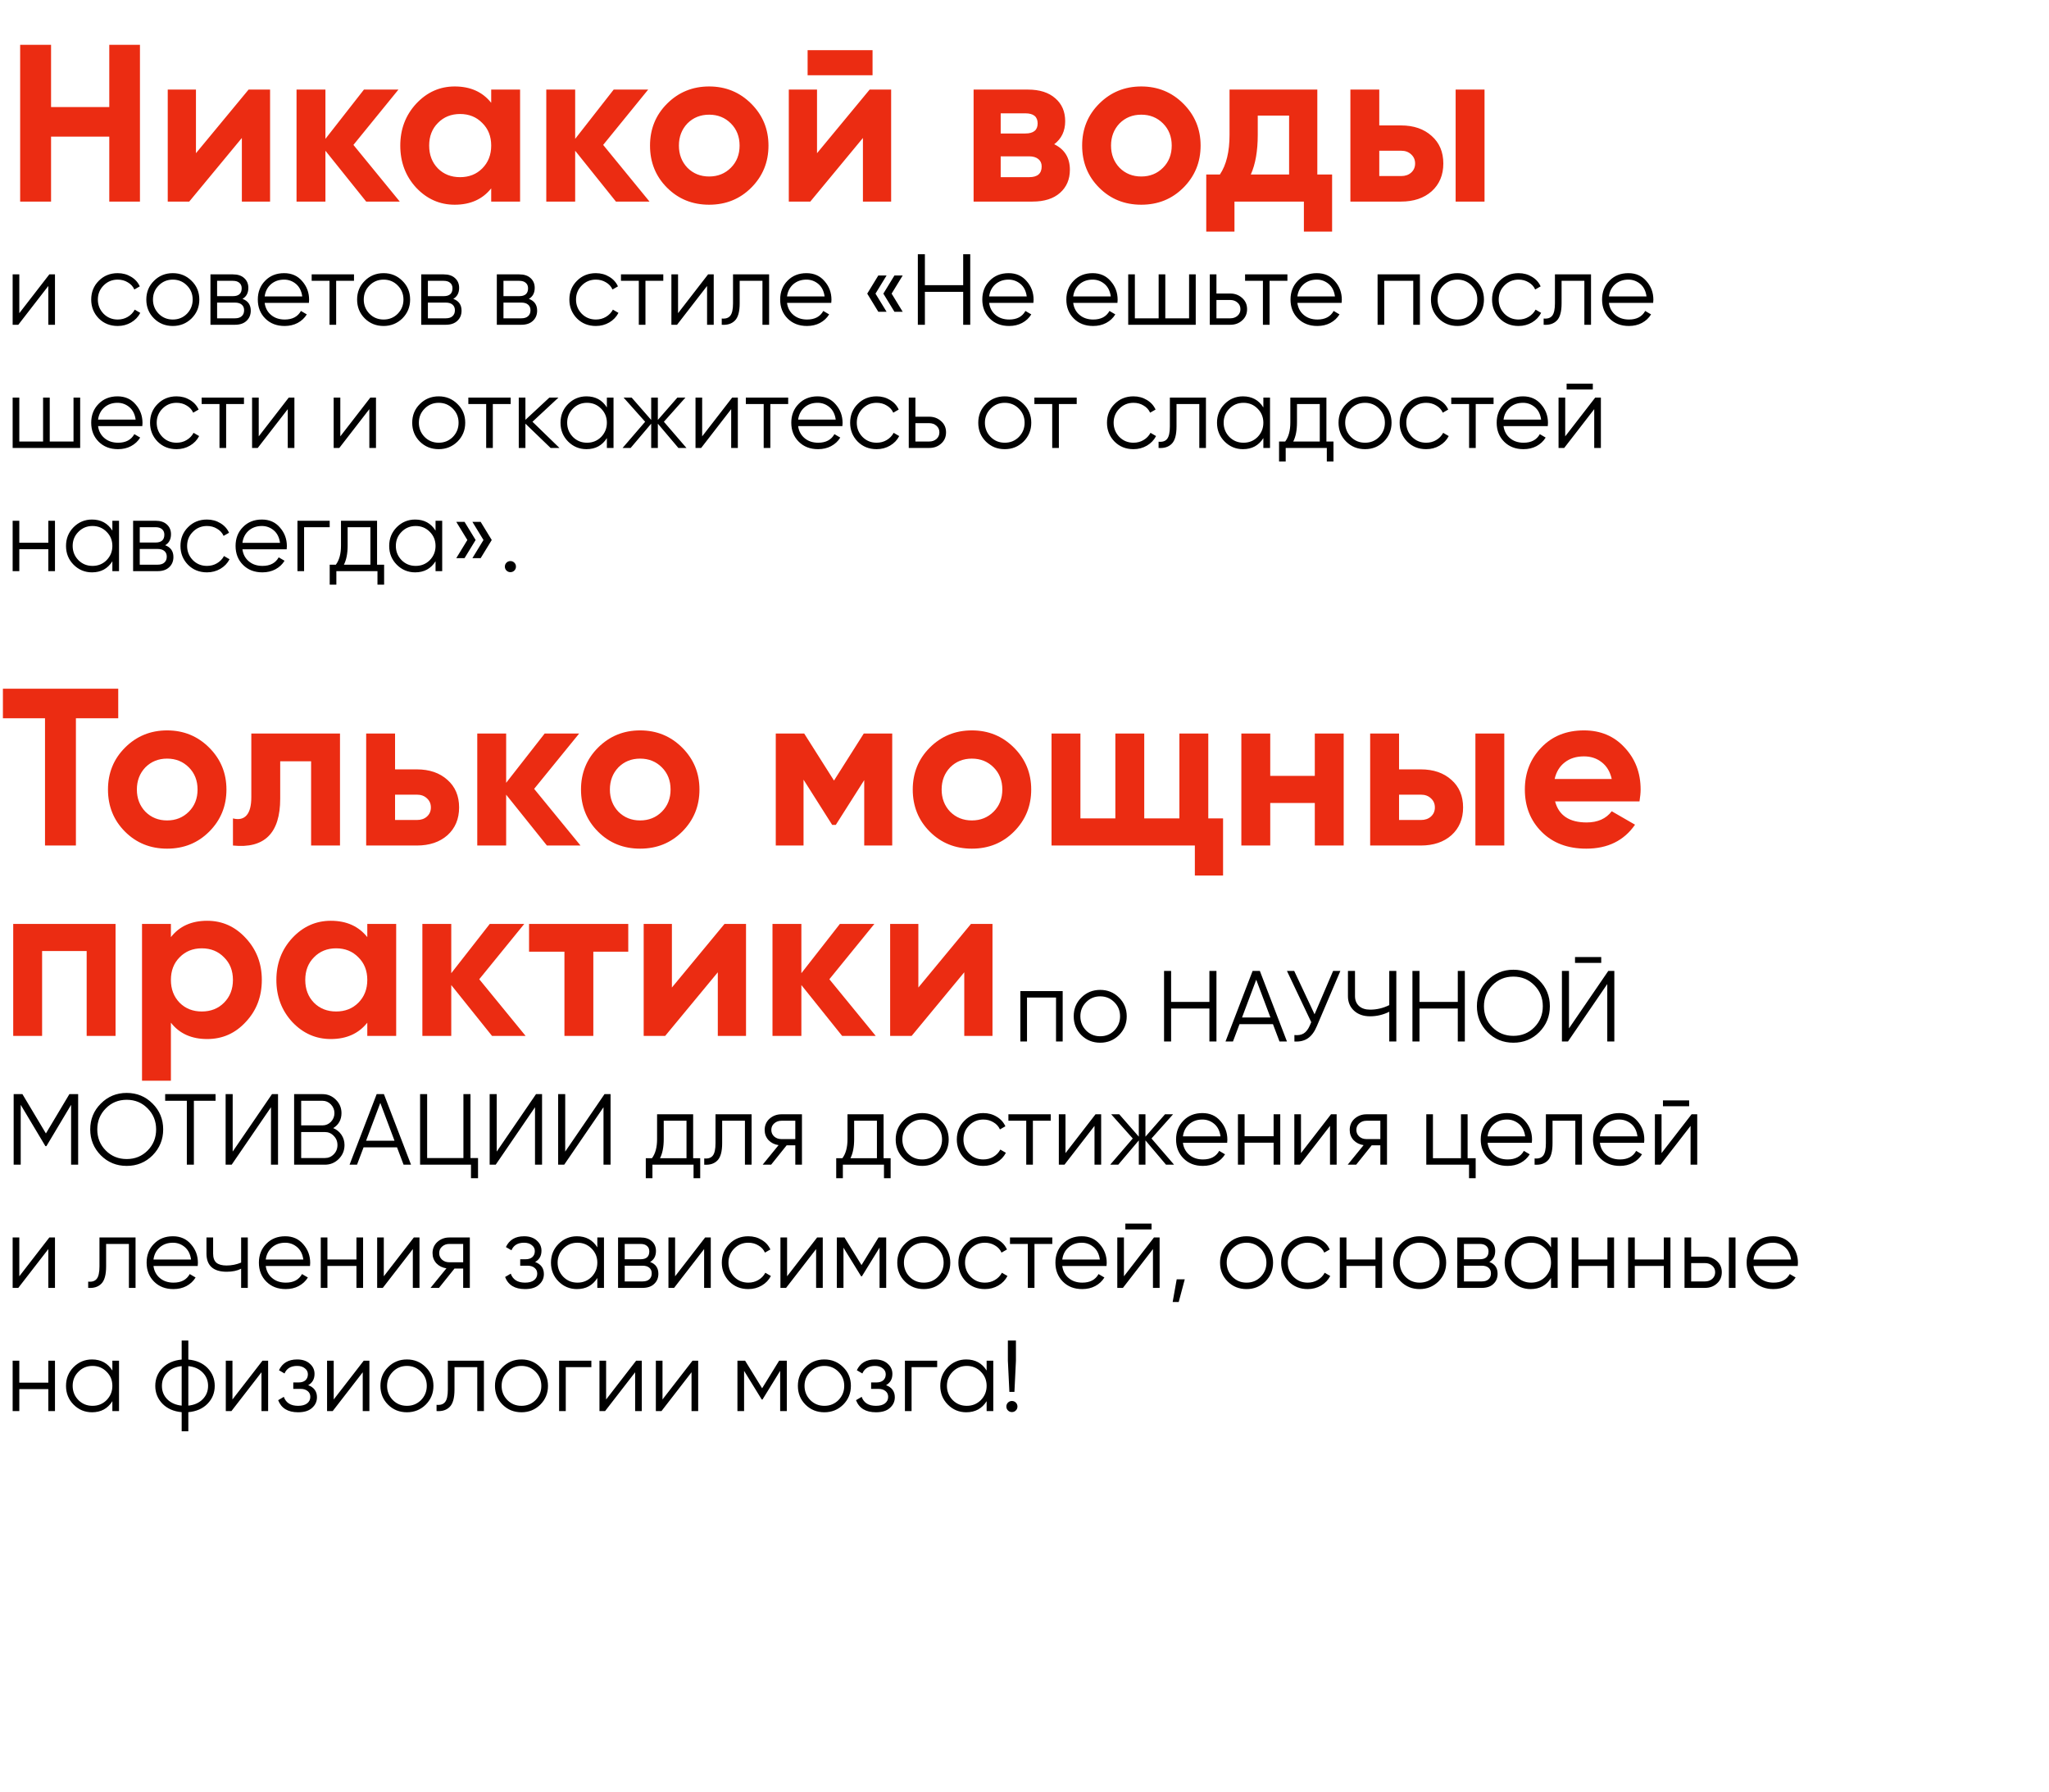 <?xml version="1.0" encoding="UTF-8"?> <svg xmlns="http://www.w3.org/2000/svg" width="366" height="320" viewBox="0 0 366 320" fill="none"> <path d="M19.52 19.12V8H25V36H19.52V24.4H9.12V36H3.6V8H9.12V19.12H19.52ZM35.002 27.36L44.402 16H48.242V36H43.202V24.64L33.802 36H29.962V16H35.002V27.36ZM63.129 25.88L71.409 36H65.409L58.129 26.92V36H52.969V16H58.129V24.8L65.009 16H71.169L63.129 25.88ZM87.74 18.36V16H92.9V36H87.74V33.64C86.193 35.587 84.02 36.56 81.22 36.56C78.553 36.56 76.26 35.547 74.34 33.52C72.446 31.467 71.5 28.96 71.5 26C71.5 23.067 72.446 20.573 74.34 18.52C76.26 16.467 78.553 15.44 81.22 15.44C84.02 15.44 86.193 16.413 87.74 18.36ZM78.22 30.08C79.26 31.12 80.58 31.64 82.18 31.64C83.78 31.64 85.1 31.12 86.14 30.08C87.206 29.013 87.74 27.653 87.74 26C87.74 24.347 87.206 23 86.14 21.96C85.1 20.893 83.78 20.36 82.18 20.36C80.58 20.36 79.26 20.893 78.22 21.96C77.18 23 76.66 24.347 76.66 26C76.66 27.653 77.18 29.013 78.22 30.08ZM107.739 25.88L116.019 36H110.019L102.739 26.92V36H97.579V16H102.739V24.8L109.619 16H115.779L107.739 25.88ZM134.189 33.52C132.162 35.547 129.656 36.56 126.669 36.56C123.682 36.56 121.176 35.547 119.149 33.52C117.122 31.493 116.109 28.987 116.109 26C116.109 23.04 117.122 20.547 119.149 18.52C121.202 16.467 123.709 15.44 126.669 15.44C129.629 15.44 132.136 16.467 134.189 18.52C136.242 20.573 137.269 23.067 137.269 26C137.269 28.96 136.242 31.467 134.189 33.52ZM122.789 29.96C123.829 31 125.122 31.52 126.669 31.52C128.216 31.52 129.509 31 130.549 29.96C131.589 28.92 132.109 27.6 132.109 26C132.109 24.4 131.589 23.08 130.549 22.04C129.509 21 128.216 20.48 126.669 20.48C125.122 20.48 123.829 21 122.789 22.04C121.776 23.107 121.269 24.427 121.269 26C121.269 27.573 121.776 28.893 122.789 29.96ZM155.859 13.44H144.259V8.96H155.859V13.44ZM145.939 27.36L155.339 16H159.179V36H154.139V24.64L144.739 36H140.899V16H145.939V27.36ZM188.307 25.76C190.174 26.667 191.107 28.187 191.107 30.32C191.107 32.027 190.52 33.4 189.347 34.44C188.174 35.48 186.534 36 184.427 36H173.907V16H183.627C185.707 16 187.334 16.52 188.507 17.56C189.68 18.573 190.267 19.933 190.267 21.64C190.267 23.4 189.614 24.773 188.307 25.76ZM183.147 20.24H178.747V23.84H183.147C184.614 23.84 185.347 23.24 185.347 22.04C185.347 20.84 184.614 20.24 183.147 20.24ZM178.747 31.64H183.827C185.32 31.64 186.067 31 186.067 29.72C186.067 29.16 185.867 28.72 185.467 28.4C185.067 28.08 184.52 27.92 183.827 27.92H178.747V31.64ZM211.377 33.52C209.35 35.547 206.843 36.56 203.857 36.56C200.87 36.56 198.363 35.547 196.337 33.52C194.31 31.493 193.297 28.987 193.297 26C193.297 23.04 194.31 20.547 196.337 18.52C198.39 16.467 200.897 15.44 203.857 15.44C206.817 15.44 209.323 16.467 211.377 18.52C213.43 20.573 214.457 23.067 214.457 26C214.457 28.96 213.43 31.467 211.377 33.52ZM199.977 29.96C201.017 31 202.31 31.52 203.857 31.52C205.403 31.52 206.697 31 207.737 29.96C208.777 28.92 209.297 27.6 209.297 26C209.297 24.4 208.777 23.08 207.737 22.04C206.697 21 205.403 20.48 203.857 20.48C202.31 20.48 201.017 21 199.977 22.04C198.963 23.107 198.457 24.427 198.457 26C198.457 27.573 198.963 28.893 199.977 29.96ZM235.305 16V31.16H237.945V41.36H232.905V36H220.505V41.36H215.465V31.16H217.905C219.052 29.453 219.625 27.093 219.625 24.08V16H235.305ZM223.425 31.16H230.265V20.64H224.665V24.08C224.665 26.96 224.252 29.32 223.425 31.16ZM246.372 22.4H250.252C252.518 22.4 254.345 23.027 255.732 24.28C257.118 25.507 257.812 27.147 257.812 29.2C257.812 31.253 257.118 32.907 255.732 34.16C254.345 35.387 252.518 36 250.252 36H241.212V16H246.372V22.4ZM260.012 36V16H265.172V36H260.012ZM246.372 31.44H250.292C251.012 31.44 251.598 31.24 252.052 30.84C252.532 30.413 252.772 29.867 252.772 29.2C252.772 28.533 252.532 27.987 252.052 27.56C251.598 27.133 251.012 26.92 250.292 26.92H246.372V31.44Z" fill="#EB2C12"></path> <path d="M3.448 55.93L8.812 49H9.82V58H8.632V51.07L3.268 58H2.26V49H3.448V55.93ZM21.026 58.216C19.67 58.216 18.542 57.766 17.642 56.866C16.742 55.942 16.292 54.82 16.292 53.5C16.292 52.168 16.742 51.052 17.642 50.152C18.542 49.24 19.67 48.784 21.026 48.784C21.914 48.784 22.712 49 23.42 49.432C24.128 49.852 24.644 50.422 24.968 51.142L23.996 51.7C23.756 51.16 23.366 50.734 22.826 50.422C22.298 50.098 21.698 49.936 21.026 49.936C20.03 49.936 19.19 50.284 18.506 50.98C17.822 51.664 17.48 52.504 17.48 53.5C17.48 54.484 17.822 55.33 18.506 56.038C19.19 56.722 20.03 57.064 21.026 57.064C21.686 57.064 22.28 56.908 22.808 56.596C23.348 56.284 23.768 55.852 24.068 55.3L25.058 55.876C24.686 56.596 24.14 57.166 23.42 57.586C22.7 58.006 21.902 58.216 21.026 58.216ZM34.218 56.866C33.294 57.766 32.178 58.216 30.87 58.216C29.538 58.216 28.416 57.766 27.504 56.866C26.592 55.954 26.136 54.832 26.136 53.5C26.136 52.168 26.592 51.052 27.504 50.152C28.416 49.24 29.538 48.784 30.87 48.784C32.19 48.784 33.306 49.24 34.218 50.152C35.142 51.052 35.604 52.168 35.604 53.5C35.604 54.82 35.142 55.942 34.218 56.866ZM28.35 56.038C29.034 56.722 29.874 57.064 30.87 57.064C31.866 57.064 32.706 56.722 33.39 56.038C34.074 55.33 34.416 54.484 34.416 53.5C34.416 52.504 34.074 51.664 33.39 50.98C32.706 50.284 31.866 49.936 30.87 49.936C29.874 49.936 29.034 50.284 28.35 50.98C27.666 51.664 27.324 52.504 27.324 53.5C27.324 54.484 27.666 55.33 28.35 56.038ZM43.316 53.374C44.3 53.734 44.792 54.436 44.792 55.48C44.792 56.224 44.54 56.83 44.036 57.298C43.544 57.766 42.854 58 41.966 58H37.592V49H41.606C42.47 49 43.142 49.222 43.622 49.666C44.114 50.11 44.36 50.692 44.36 51.412C44.36 52.312 44.012 52.966 43.316 53.374ZM41.606 50.152H38.78V52.888H41.606C42.65 52.888 43.172 52.42 43.172 51.484C43.172 51.064 43.034 50.74 42.758 50.512C42.494 50.272 42.11 50.152 41.606 50.152ZM38.78 56.848H41.966C42.494 56.848 42.896 56.722 43.172 56.47C43.46 56.218 43.604 55.864 43.604 55.408C43.604 54.976 43.46 54.64 43.172 54.4C42.896 54.16 42.494 54.04 41.966 54.04H38.78V56.848ZM50.75 48.784C52.094 48.784 53.168 49.258 53.972 50.206C54.8 51.142 55.214 52.252 55.214 53.536C55.214 53.596 55.202 53.782 55.178 54.094H47.276C47.396 54.994 47.78 55.714 48.428 56.254C49.076 56.794 49.886 57.064 50.858 57.064C52.226 57.064 53.192 56.554 53.756 55.534L54.8 56.146C54.404 56.794 53.858 57.304 53.162 57.676C52.478 58.036 51.704 58.216 50.84 58.216C49.424 58.216 48.272 57.772 47.384 56.884C46.496 55.996 46.052 54.868 46.052 53.5C46.052 52.144 46.49 51.022 47.366 50.134C48.242 49.234 49.37 48.784 50.75 48.784ZM50.75 49.936C49.814 49.936 49.028 50.212 48.392 50.764C47.768 51.316 47.396 52.042 47.276 52.942H53.99C53.858 51.982 53.492 51.244 52.892 50.728C52.268 50.2 51.554 49.936 50.75 49.936ZM55.672 49H63.232V50.152H60.046V58H58.858V50.152H55.672V49ZM71.87 56.866C70.946 57.766 69.83 58.216 68.522 58.216C67.19 58.216 66.068 57.766 65.156 56.866C64.244 55.954 63.788 54.832 63.788 53.5C63.788 52.168 64.244 51.052 65.156 50.152C66.068 49.24 67.19 48.784 68.522 48.784C69.842 48.784 70.958 49.24 71.87 50.152C72.794 51.052 73.256 52.168 73.256 53.5C73.256 54.82 72.794 55.942 71.87 56.866ZM66.002 56.038C66.686 56.722 67.526 57.064 68.522 57.064C69.518 57.064 70.358 56.722 71.042 56.038C71.726 55.33 72.068 54.484 72.068 53.5C72.068 52.504 71.726 51.664 71.042 50.98C70.358 50.284 69.518 49.936 68.522 49.936C67.526 49.936 66.686 50.284 66.002 50.98C65.318 51.664 64.976 52.504 64.976 53.5C64.976 54.484 65.318 55.33 66.002 56.038ZM80.968 53.374C81.952 53.734 82.444 54.436 82.444 55.48C82.444 56.224 82.192 56.83 81.688 57.298C81.196 57.766 80.506 58 79.618 58H75.244V49H79.258C80.122 49 80.794 49.222 81.274 49.666C81.766 50.11 82.012 50.692 82.012 51.412C82.012 52.312 81.664 52.966 80.968 53.374ZM79.258 50.152H76.432V52.888H79.258C80.302 52.888 80.824 52.42 80.824 51.484C80.824 51.064 80.686 50.74 80.41 50.512C80.146 50.272 79.762 50.152 79.258 50.152ZM76.432 56.848H79.618C80.146 56.848 80.548 56.722 80.824 56.47C81.112 56.218 81.256 55.864 81.256 55.408C81.256 54.976 81.112 54.64 80.824 54.4C80.548 54.16 80.146 54.04 79.618 54.04H76.432V56.848ZM94.468 53.374C95.452 53.734 95.944 54.436 95.944 55.48C95.944 56.224 95.692 56.83 95.188 57.298C94.696 57.766 94.006 58 93.118 58H88.744V49H92.758C93.622 49 94.294 49.222 94.774 49.666C95.266 50.11 95.512 50.692 95.512 51.412C95.512 52.312 95.164 52.966 94.468 53.374ZM92.758 50.152H89.932V52.888H92.758C93.802 52.888 94.324 52.42 94.324 51.484C94.324 51.064 94.186 50.74 93.91 50.512C93.646 50.272 93.262 50.152 92.758 50.152ZM89.932 56.848H93.118C93.646 56.848 94.048 56.722 94.324 56.47C94.612 56.218 94.756 55.864 94.756 55.408C94.756 54.976 94.612 54.64 94.324 54.4C94.048 54.16 93.646 54.04 93.118 54.04H89.932V56.848ZM106.438 58.216C105.082 58.216 103.954 57.766 103.054 56.866C102.154 55.942 101.704 54.82 101.704 53.5C101.704 52.168 102.154 51.052 103.054 50.152C103.954 49.24 105.082 48.784 106.438 48.784C107.326 48.784 108.124 49 108.832 49.432C109.54 49.852 110.056 50.422 110.38 51.142L109.408 51.7C109.168 51.16 108.778 50.734 108.238 50.422C107.71 50.098 107.11 49.936 106.438 49.936C105.442 49.936 104.602 50.284 103.918 50.98C103.234 51.664 102.892 52.504 102.892 53.5C102.892 54.484 103.234 55.33 103.918 56.038C104.602 56.722 105.442 57.064 106.438 57.064C107.098 57.064 107.692 56.908 108.22 56.596C108.76 56.284 109.18 55.852 109.48 55.3L110.47 55.876C110.098 56.596 109.552 57.166 108.832 57.586C108.112 58.006 107.314 58.216 106.438 58.216ZM110.92 49H118.48V50.152H115.294V58H114.106V50.152H110.92V49ZM121.116 55.93L126.48 49H127.488V58H126.3V51.07L120.936 58H119.928V49H121.116V55.93ZM130.936 49H137.38V58H136.192V50.152H132.124V54.166C132.124 55.666 131.836 56.698 131.26 57.262C130.696 57.826 129.916 58.072 128.92 58V56.884C129.616 56.956 130.126 56.788 130.45 56.38C130.774 55.972 130.936 55.234 130.936 54.166V49ZM144.055 48.784C145.399 48.784 146.473 49.258 147.277 50.206C148.105 51.142 148.519 52.252 148.519 53.536C148.519 53.596 148.507 53.782 148.483 54.094H140.581C140.701 54.994 141.085 55.714 141.733 56.254C142.381 56.794 143.191 57.064 144.163 57.064C145.531 57.064 146.497 56.554 147.061 55.534L148.105 56.146C147.709 56.794 147.163 57.304 146.467 57.676C145.783 58.036 145.009 58.216 144.145 58.216C142.729 58.216 141.577 57.772 140.689 56.884C139.801 55.996 139.357 54.868 139.357 53.5C139.357 52.144 139.795 51.022 140.671 50.134C141.547 49.234 142.675 48.784 144.055 48.784ZM144.055 49.936C143.119 49.936 142.333 50.212 141.697 50.764C141.073 51.316 140.701 52.042 140.581 52.942H147.295C147.163 51.982 146.797 51.244 146.197 50.728C145.573 50.2 144.859 49.936 144.055 49.936ZM156.888 49.198H158.364L156.384 52.438L158.364 55.678H156.888L154.908 52.438L156.888 49.198ZM159.768 49.198H161.244L159.264 52.438L161.244 55.678H159.768L157.788 52.438L159.768 49.198ZM172.048 50.926V45.4H173.308V58H172.048V52.114H165.208V58H163.948V45.4H165.208V50.926H172.048ZM180.16 48.784C181.504 48.784 182.578 49.258 183.382 50.206C184.21 51.142 184.624 52.252 184.624 53.536C184.624 53.596 184.612 53.782 184.588 54.094H176.686C176.806 54.994 177.19 55.714 177.838 56.254C178.486 56.794 179.296 57.064 180.268 57.064C181.636 57.064 182.602 56.554 183.166 55.534L184.21 56.146C183.814 56.794 183.268 57.304 182.572 57.676C181.888 58.036 181.114 58.216 180.25 58.216C178.834 58.216 177.682 57.772 176.794 56.884C175.906 55.996 175.462 54.868 175.462 53.5C175.462 52.144 175.9 51.022 176.776 50.134C177.652 49.234 178.78 48.784 180.16 48.784ZM180.16 49.936C179.224 49.936 178.438 50.212 177.802 50.764C177.178 51.316 176.806 52.042 176.686 52.942H183.4C183.268 51.982 182.902 51.244 182.302 50.728C181.678 50.2 180.964 49.936 180.16 49.936ZM195.172 48.784C196.516 48.784 197.59 49.258 198.394 50.206C199.222 51.142 199.636 52.252 199.636 53.536C199.636 53.596 199.624 53.782 199.6 54.094H191.698C191.818 54.994 192.202 55.714 192.85 56.254C193.498 56.794 194.308 57.064 195.28 57.064C196.648 57.064 197.614 56.554 198.178 55.534L199.222 56.146C198.826 56.794 198.28 57.304 197.584 57.676C196.9 58.036 196.126 58.216 195.262 58.216C193.846 58.216 192.694 57.772 191.806 56.884C190.918 55.996 190.474 54.868 190.474 53.5C190.474 52.144 190.912 51.022 191.788 50.134C192.664 49.234 193.792 48.784 195.172 48.784ZM195.172 49.936C194.236 49.936 193.45 50.212 192.814 50.764C192.19 51.316 191.818 52.042 191.698 52.942H198.412C198.28 51.982 197.914 51.244 197.314 50.728C196.69 50.2 195.976 49.936 195.172 49.936ZM212.398 56.848V49H213.586V58H201.526V49H202.714V56.848H206.962V49H208.15V56.848H212.398ZM217.286 52.42H219.752C220.58 52.42 221.288 52.684 221.876 53.212C222.464 53.728 222.758 54.394 222.758 55.21C222.758 56.038 222.464 56.71 221.876 57.226C221.312 57.742 220.604 58 219.752 58H216.098V49H217.286V52.42ZM217.286 56.848H219.752C220.268 56.848 220.7 56.698 221.048 56.398C221.396 56.086 221.57 55.69 221.57 55.21C221.57 54.73 221.396 54.34 221.048 54.04C220.7 53.728 220.268 53.572 219.752 53.572H217.286V56.848ZM222.401 49H229.961V50.152H226.775V58H225.587V50.152H222.401V49ZM235.215 48.784C236.559 48.784 237.633 49.258 238.437 50.206C239.265 51.142 239.679 52.252 239.679 53.536C239.679 53.596 239.667 53.782 239.643 54.094H231.741C231.861 54.994 232.245 55.714 232.893 56.254C233.541 56.794 234.351 57.064 235.323 57.064C236.691 57.064 237.657 56.554 238.221 55.534L239.265 56.146C238.869 56.794 238.323 57.304 237.627 57.676C236.943 58.036 236.169 58.216 235.305 58.216C233.889 58.216 232.737 57.772 231.849 56.884C230.961 55.996 230.517 54.868 230.517 53.5C230.517 52.144 230.955 51.022 231.831 50.134C232.707 49.234 233.835 48.784 235.215 48.784ZM235.215 49.936C234.279 49.936 233.493 50.212 232.857 50.764C232.233 51.316 231.861 52.042 231.741 52.942H238.455C238.323 51.982 237.957 51.244 237.357 50.728C236.733 50.2 236.019 49.936 235.215 49.936ZM246.069 49H253.629V58H252.441V50.152H247.257V58H246.069V49ZM263.683 56.866C262.759 57.766 261.643 58.216 260.335 58.216C259.003 58.216 257.881 57.766 256.969 56.866C256.057 55.954 255.601 54.832 255.601 53.5C255.601 52.168 256.057 51.052 256.969 50.152C257.881 49.24 259.003 48.784 260.335 48.784C261.655 48.784 262.771 49.24 263.683 50.152C264.607 51.052 265.069 52.168 265.069 53.5C265.069 54.82 264.607 55.942 263.683 56.866ZM257.815 56.038C258.499 56.722 259.339 57.064 260.335 57.064C261.331 57.064 262.171 56.722 262.855 56.038C263.539 55.33 263.881 54.484 263.881 53.5C263.881 52.504 263.539 51.664 262.855 50.98C262.171 50.284 261.331 49.936 260.335 49.936C259.339 49.936 258.499 50.284 257.815 50.98C257.131 51.664 256.789 52.504 256.789 53.5C256.789 54.484 257.131 55.33 257.815 56.038ZM271.251 58.216C269.895 58.216 268.767 57.766 267.867 56.866C266.967 55.942 266.517 54.82 266.517 53.5C266.517 52.168 266.967 51.052 267.867 50.152C268.767 49.24 269.895 48.784 271.251 48.784C272.139 48.784 272.937 49 273.645 49.432C274.353 49.852 274.869 50.422 275.193 51.142L274.221 51.7C273.981 51.16 273.591 50.734 273.051 50.422C272.523 50.098 271.923 49.936 271.251 49.936C270.255 49.936 269.415 50.284 268.731 50.98C268.047 51.664 267.705 52.504 267.705 53.5C267.705 54.484 268.047 55.33 268.731 56.038C269.415 56.722 270.255 57.064 271.251 57.064C271.911 57.064 272.505 56.908 273.033 56.596C273.573 56.284 273.993 55.852 274.293 55.3L275.283 55.876C274.911 56.596 274.365 57.166 273.645 57.586C272.925 58.006 272.127 58.216 271.251 58.216ZM277.749 49H284.193V58H283.005V50.152H278.937V54.166C278.937 55.666 278.649 56.698 278.073 57.262C277.509 57.826 276.729 58.072 275.733 58V56.884C276.429 56.956 276.939 56.788 277.263 56.38C277.587 55.972 277.749 55.234 277.749 54.166V49ZM290.867 48.784C292.211 48.784 293.285 49.258 294.089 50.206C294.917 51.142 295.331 52.252 295.331 53.536C295.331 53.596 295.319 53.782 295.295 54.094H287.393C287.513 54.994 287.897 55.714 288.545 56.254C289.193 56.794 290.003 57.064 290.975 57.064C292.343 57.064 293.309 56.554 293.873 55.534L294.917 56.146C294.521 56.794 293.975 57.304 293.279 57.676C292.595 58.036 291.821 58.216 290.957 58.216C289.541 58.216 288.389 57.772 287.501 56.884C286.613 55.996 286.169 54.868 286.169 53.5C286.169 52.144 286.607 51.022 287.483 50.134C288.359 49.234 289.487 48.784 290.867 48.784ZM290.867 49.936C289.931 49.936 289.145 50.212 288.509 50.764C287.885 51.316 287.513 52.042 287.393 52.942H294.107C293.975 51.982 293.609 51.244 293.009 50.728C292.385 50.2 291.671 49.936 290.867 49.936ZM13.132 78.848V71H14.32V80H2.26V71H3.448V78.848H7.696V71H8.884V78.848H13.132ZM20.99 70.784C22.334 70.784 23.408 71.258 24.212 72.206C25.04 73.142 25.454 74.252 25.454 75.536C25.454 75.596 25.442 75.782 25.418 76.094H17.516C17.636 76.994 18.02 77.714 18.668 78.254C19.316 78.794 20.126 79.064 21.098 79.064C22.466 79.064 23.432 78.554 23.996 77.534L25.04 78.146C24.644 78.794 24.098 79.304 23.402 79.676C22.718 80.036 21.944 80.216 21.08 80.216C19.664 80.216 18.512 79.772 17.624 78.884C16.736 77.996 16.292 76.868 16.292 75.5C16.292 74.144 16.73 73.022 17.606 72.134C18.482 71.234 19.61 70.784 20.99 70.784ZM20.99 71.936C20.054 71.936 19.268 72.212 18.632 72.764C18.008 73.316 17.636 74.042 17.516 74.942H24.23C24.098 73.982 23.732 73.244 23.132 72.728C22.508 72.2 21.794 71.936 20.99 71.936ZM31.538 80.216C30.182 80.216 29.054 79.766 28.154 78.866C27.254 77.942 26.804 76.82 26.804 75.5C26.804 74.168 27.254 73.052 28.154 72.152C29.054 71.24 30.182 70.784 31.538 70.784C32.426 70.784 33.224 71 33.932 71.432C34.64 71.852 35.156 72.422 35.48 73.142L34.508 73.7C34.268 73.16 33.878 72.734 33.338 72.422C32.81 72.098 32.21 71.936 31.538 71.936C30.542 71.936 29.702 72.284 29.018 72.98C28.334 73.664 27.992 74.504 27.992 75.5C27.992 76.484 28.334 77.33 29.018 78.038C29.702 78.722 30.542 79.064 31.538 79.064C32.198 79.064 32.792 78.908 33.32 78.596C33.86 78.284 34.28 77.852 34.58 77.3L35.57 77.876C35.198 78.596 34.652 79.166 33.932 79.586C33.212 80.006 32.414 80.216 31.538 80.216ZM36.02 71H43.58V72.152H40.394V80H39.206V72.152H36.02V71ZM46.216 77.93L51.58 71H52.588V80H51.4V73.07L46.036 80H45.028V71H46.216V77.93ZM60.788 77.93L66.152 71H67.16V80H65.972V73.07L60.608 80H59.6V71H60.788V77.93ZM81.714 78.866C80.79 79.766 79.674 80.216 78.366 80.216C77.034 80.216 75.912 79.766 75 78.866C74.088 77.954 73.632 76.832 73.632 75.5C73.632 74.168 74.088 73.052 75 72.152C75.912 71.24 77.034 70.784 78.366 70.784C79.686 70.784 80.802 71.24 81.714 72.152C82.638 73.052 83.1 74.168 83.1 75.5C83.1 76.82 82.638 77.942 81.714 78.866ZM75.846 78.038C76.53 78.722 77.37 79.064 78.366 79.064C79.362 79.064 80.202 78.722 80.886 78.038C81.57 77.33 81.912 76.484 81.912 75.5C81.912 74.504 81.57 73.664 80.886 72.98C80.202 72.284 79.362 71.936 78.366 71.936C77.37 71.936 76.53 72.284 75.846 72.98C75.162 73.664 74.82 74.504 74.82 75.5C74.82 76.484 75.162 77.33 75.846 78.038ZM83.657 71H91.217V72.152H88.031V80H86.843V72.152H83.657V71ZM95.112 75.32L99.936 80H98.352L93.852 75.662V80H92.664V71H93.852V74.978L98.136 71H99.756L95.112 75.32ZM108.402 72.764V71H109.59V80H108.402V78.236C107.574 79.556 106.362 80.216 104.766 80.216C103.482 80.216 102.384 79.76 101.472 78.848C100.572 77.936 100.122 76.82 100.122 75.5C100.122 74.18 100.572 73.064 101.472 72.152C102.384 71.24 103.482 70.784 104.766 70.784C106.362 70.784 107.574 71.444 108.402 72.764ZM102.336 78.038C103.02 78.722 103.86 79.064 104.856 79.064C105.852 79.064 106.692 78.722 107.376 78.038C108.06 77.33 108.402 76.484 108.402 75.5C108.402 74.504 108.06 73.664 107.376 72.98C106.692 72.284 105.852 71.936 104.856 71.936C103.86 71.936 103.02 72.284 102.336 72.98C101.652 73.664 101.31 74.504 101.31 75.5C101.31 76.484 101.652 77.33 102.336 78.038ZM118.586 75.32L122.618 80H121.178L117.506 75.662V80H116.318V75.662L112.646 80H111.206L115.238 75.32L111.386 71H112.826L116.318 74.996V71H117.506V74.996L120.998 71H122.438L118.586 75.32ZM125.423 77.93L130.787 71H131.795V80H130.607V73.07L125.243 80H124.235V71H125.423V77.93ZM133.227 71H140.787V72.152H137.601V80H136.413V72.152H133.227V71ZM146.041 70.784C147.385 70.784 148.459 71.258 149.263 72.206C150.091 73.142 150.505 74.252 150.505 75.536C150.505 75.596 150.493 75.782 150.469 76.094H142.567C142.687 76.994 143.071 77.714 143.719 78.254C144.367 78.794 145.177 79.064 146.149 79.064C147.517 79.064 148.483 78.554 149.047 77.534L150.091 78.146C149.695 78.794 149.149 79.304 148.453 79.676C147.769 80.036 146.995 80.216 146.131 80.216C144.715 80.216 143.563 79.772 142.675 78.884C141.787 77.996 141.343 76.868 141.343 75.5C141.343 74.144 141.781 73.022 142.657 72.134C143.533 71.234 144.661 70.784 146.041 70.784ZM146.041 71.936C145.105 71.936 144.319 72.212 143.683 72.764C143.059 73.316 142.687 74.042 142.567 74.942H149.281C149.149 73.982 148.783 73.244 148.183 72.728C147.559 72.2 146.845 71.936 146.041 71.936ZM156.589 80.216C155.233 80.216 154.105 79.766 153.205 78.866C152.305 77.942 151.855 76.82 151.855 75.5C151.855 74.168 152.305 73.052 153.205 72.152C154.105 71.24 155.233 70.784 156.589 70.784C157.477 70.784 158.275 71 158.983 71.432C159.691 71.852 160.207 72.422 160.531 73.142L159.559 73.7C159.319 73.16 158.929 72.734 158.389 72.422C157.861 72.098 157.261 71.936 156.589 71.936C155.593 71.936 154.753 72.284 154.069 72.98C153.385 73.664 153.043 74.504 153.043 75.5C153.043 76.484 153.385 77.33 154.069 78.038C154.753 78.722 155.593 79.064 156.589 79.064C157.249 79.064 157.843 78.908 158.371 78.596C158.911 78.284 159.331 77.852 159.631 77.3L160.621 77.876C160.249 78.596 159.703 79.166 158.983 79.586C158.263 80.006 157.465 80.216 156.589 80.216ZM163.514 74.42H165.98C166.808 74.42 167.516 74.684 168.104 75.212C168.692 75.728 168.986 76.394 168.986 77.21C168.986 78.038 168.692 78.71 168.104 79.226C167.54 79.742 166.832 80 165.98 80H162.326V71H163.514V74.42ZM163.514 78.848H165.98C166.496 78.848 166.928 78.698 167.276 78.398C167.624 78.086 167.798 77.69 167.798 77.21C167.798 76.73 167.624 76.34 167.276 76.04C166.928 75.728 166.496 75.572 165.98 75.572H163.514V78.848ZM182.823 78.866C181.899 79.766 180.783 80.216 179.475 80.216C178.143 80.216 177.021 79.766 176.109 78.866C175.197 77.954 174.741 76.832 174.741 75.5C174.741 74.168 175.197 73.052 176.109 72.152C177.021 71.24 178.143 70.784 179.475 70.784C180.795 70.784 181.911 71.24 182.823 72.152C183.747 73.052 184.209 74.168 184.209 75.5C184.209 76.82 183.747 77.942 182.823 78.866ZM176.955 78.038C177.639 78.722 178.479 79.064 179.475 79.064C180.471 79.064 181.311 78.722 181.995 78.038C182.679 77.33 183.021 76.484 183.021 75.5C183.021 74.504 182.679 73.664 181.995 72.98C181.311 72.284 180.471 71.936 179.475 71.936C178.479 71.936 177.639 72.284 176.955 72.98C176.271 73.664 175.929 74.504 175.929 75.5C175.929 76.484 176.271 77.33 176.955 78.038ZM184.766 71H192.326V72.152H189.14V80H187.952V72.152H184.766V71ZM202.468 80.216C201.112 80.216 199.984 79.766 199.084 78.866C198.184 77.942 197.734 76.82 197.734 75.5C197.734 74.168 198.184 73.052 199.084 72.152C199.984 71.24 201.112 70.784 202.468 70.784C203.356 70.784 204.154 71 204.862 71.432C205.57 71.852 206.086 72.422 206.41 73.142L205.438 73.7C205.198 73.16 204.808 72.734 204.268 72.422C203.74 72.098 203.14 71.936 202.468 71.936C201.472 71.936 200.632 72.284 199.948 72.98C199.264 73.664 198.922 74.504 198.922 75.5C198.922 76.484 199.264 77.33 199.948 78.038C200.632 78.722 201.472 79.064 202.468 79.064C203.128 79.064 203.722 78.908 204.25 78.596C204.79 78.284 205.21 77.852 205.51 77.3L206.5 77.876C206.128 78.596 205.582 79.166 204.862 79.586C204.142 80.006 203.344 80.216 202.468 80.216ZM208.966 71H215.41V80H214.222V72.152H210.154V76.166C210.154 77.666 209.866 78.698 209.29 79.262C208.726 79.826 207.946 80.072 206.95 80V78.884C207.646 78.956 208.156 78.788 208.48 78.38C208.804 77.972 208.966 77.234 208.966 76.166V71ZM225.666 72.764V71H226.854V80H225.666V78.236C224.838 79.556 223.626 80.216 222.03 80.216C220.746 80.216 219.648 79.76 218.736 78.848C217.836 77.936 217.386 76.82 217.386 75.5C217.386 74.18 217.836 73.064 218.736 72.152C219.648 71.24 220.746 70.784 222.03 70.784C223.626 70.784 224.838 71.444 225.666 72.764ZM219.6 78.038C220.284 78.722 221.124 79.064 222.12 79.064C223.116 79.064 223.956 78.722 224.64 78.038C225.324 77.33 225.666 76.484 225.666 75.5C225.666 74.504 225.324 73.664 224.64 72.98C223.956 72.284 223.116 71.936 222.12 71.936C221.124 71.936 220.284 72.284 219.6 72.98C218.916 73.664 218.574 74.504 218.574 75.5C218.574 76.484 218.916 77.33 219.6 78.038ZM236.929 71V78.848H238.189V82.412H237.001V80H229.657V82.412H228.469V78.848H229.567C230.179 78.032 230.485 76.898 230.485 75.446V71H236.929ZM231.007 78.848H235.741V72.152H231.673V75.446C231.673 76.838 231.451 77.972 231.007 78.848ZM247.177 78.866C246.253 79.766 245.137 80.216 243.829 80.216C242.497 80.216 241.375 79.766 240.463 78.866C239.551 77.954 239.095 76.832 239.095 75.5C239.095 74.168 239.551 73.052 240.463 72.152C241.375 71.24 242.497 70.784 243.829 70.784C245.149 70.784 246.265 71.24 247.177 72.152C248.101 73.052 248.563 74.168 248.563 75.5C248.563 76.82 248.101 77.942 247.177 78.866ZM241.309 78.038C241.993 78.722 242.833 79.064 243.829 79.064C244.825 79.064 245.665 78.722 246.349 78.038C247.033 77.33 247.375 76.484 247.375 75.5C247.375 74.504 247.033 73.664 246.349 72.98C245.665 72.284 244.825 71.936 243.829 71.936C242.833 71.936 241.993 72.284 241.309 72.98C240.625 73.664 240.283 74.504 240.283 75.5C240.283 76.484 240.625 77.33 241.309 78.038ZM254.745 80.216C253.389 80.216 252.261 79.766 251.361 78.866C250.461 77.942 250.011 76.82 250.011 75.5C250.011 74.168 250.461 73.052 251.361 72.152C252.261 71.24 253.389 70.784 254.745 70.784C255.633 70.784 256.431 71 257.139 71.432C257.847 71.852 258.363 72.422 258.687 73.142L257.715 73.7C257.475 73.16 257.085 72.734 256.545 72.422C256.017 72.098 255.417 71.936 254.745 71.936C253.749 71.936 252.909 72.284 252.225 72.98C251.541 73.664 251.199 74.504 251.199 75.5C251.199 76.484 251.541 77.33 252.225 78.038C252.909 78.722 253.749 79.064 254.745 79.064C255.405 79.064 255.999 78.908 256.527 78.596C257.067 78.284 257.487 77.852 257.787 77.3L258.777 77.876C258.405 78.596 257.859 79.166 257.139 79.586C256.419 80.006 255.621 80.216 254.745 80.216ZM259.227 71H266.787V72.152H263.601V80H262.413V72.152H259.227V71ZM272.041 70.784C273.385 70.784 274.459 71.258 275.263 72.206C276.091 73.142 276.505 74.252 276.505 75.536C276.505 75.596 276.493 75.782 276.469 76.094H268.567C268.687 76.994 269.071 77.714 269.719 78.254C270.367 78.794 271.177 79.064 272.149 79.064C273.517 79.064 274.483 78.554 275.047 77.534L276.091 78.146C275.695 78.794 275.149 79.304 274.453 79.676C273.769 80.036 272.995 80.216 272.131 80.216C270.715 80.216 269.563 79.772 268.675 78.884C267.787 77.996 267.343 76.868 267.343 75.5C267.343 74.144 267.781 73.022 268.657 72.134C269.533 71.234 270.661 70.784 272.041 70.784ZM272.041 71.936C271.105 71.936 270.319 72.212 269.683 72.764C269.059 73.316 268.687 74.042 268.567 74.942H275.281C275.149 73.982 274.783 73.244 274.183 72.728C273.559 72.2 272.845 71.936 272.041 71.936ZM284.515 69.56H279.835V68.516H284.515V69.56ZM279.583 77.93L284.947 71H285.955V80H284.767V73.07L279.403 80H278.395V71H279.583V77.93ZM8.632 96.924V93H9.82V102H8.632V98.076H3.448V102H2.26V93H3.448V96.924H8.632ZM20.072 94.764V93H21.26V102H20.072V100.236C19.244 101.556 18.032 102.216 16.436 102.216C15.152 102.216 14.054 101.76 13.142 100.848C12.242 99.936 11.792 98.82 11.792 97.5C11.792 96.18 12.242 95.064 13.142 94.152C14.054 93.24 15.152 92.784 16.436 92.784C18.032 92.784 19.244 93.444 20.072 94.764ZM14.006 100.038C14.69 100.722 15.53 101.064 16.526 101.064C17.522 101.064 18.362 100.722 19.046 100.038C19.73 99.33 20.072 98.484 20.072 97.5C20.072 96.504 19.73 95.664 19.046 94.98C18.362 94.284 17.522 93.936 16.526 93.936C15.53 93.936 14.69 94.284 14.006 94.98C13.322 95.664 12.98 96.504 12.98 97.5C12.98 98.484 13.322 99.33 14.006 100.038ZM29.5 97.374C30.484 97.734 30.976 98.436 30.976 99.48C30.976 100.224 30.724 100.83 30.22 101.298C29.728 101.766 29.038 102 28.15 102H23.776V93H27.79C28.654 93 29.326 93.222 29.806 93.666C30.298 94.11 30.544 94.692 30.544 95.412C30.544 96.312 30.196 96.966 29.5 97.374ZM27.79 94.152H24.964V96.888H27.79C28.834 96.888 29.356 96.42 29.356 95.484C29.356 95.064 29.218 94.74 28.942 94.512C28.678 94.272 28.294 94.152 27.79 94.152ZM24.964 100.848H28.15C28.678 100.848 29.08 100.722 29.356 100.47C29.644 100.218 29.788 99.864 29.788 99.408C29.788 98.976 29.644 98.64 29.356 98.4C29.08 98.16 28.678 98.04 28.15 98.04H24.964V100.848ZM36.97 102.216C35.614 102.216 34.486 101.766 33.586 100.866C32.686 99.942 32.236 98.82 32.236 97.5C32.236 96.168 32.686 95.052 33.586 94.152C34.486 93.24 35.614 92.784 36.97 92.784C37.858 92.784 38.656 93 39.364 93.432C40.072 93.852 40.588 94.422 40.912 95.142L39.94 95.7C39.7 95.16 39.31 94.734 38.77 94.422C38.242 94.098 37.642 93.936 36.97 93.936C35.974 93.936 35.134 94.284 34.45 94.98C33.766 95.664 33.424 96.504 33.424 97.5C33.424 98.484 33.766 99.33 34.45 100.038C35.134 100.722 35.974 101.064 36.97 101.064C37.63 101.064 38.224 100.908 38.752 100.596C39.292 100.284 39.712 99.852 40.012 99.3L41.002 99.876C40.63 100.596 40.084 101.166 39.364 101.586C38.644 102.006 37.846 102.216 36.97 102.216ZM46.777 92.784C48.121 92.784 49.195 93.258 49.999 94.206C50.827 95.142 51.241 96.252 51.241 97.536C51.241 97.596 51.229 97.782 51.205 98.094H43.303C43.423 98.994 43.807 99.714 44.455 100.254C45.103 100.794 45.913 101.064 46.885 101.064C48.253 101.064 49.219 100.554 49.783 99.534L50.827 100.146C50.431 100.794 49.885 101.304 49.189 101.676C48.505 102.036 47.731 102.216 46.867 102.216C45.451 102.216 44.299 101.772 43.411 100.884C42.523 99.996 42.079 98.868 42.079 97.5C42.079 96.144 42.517 95.022 43.393 94.134C44.269 93.234 45.397 92.784 46.777 92.784ZM46.777 93.936C45.841 93.936 45.055 94.212 44.419 94.764C43.795 95.316 43.423 96.042 43.303 96.942H50.017C49.885 95.982 49.519 95.244 48.919 94.728C48.295 94.2 47.581 93.936 46.777 93.936ZM53.131 93H58.891V94.152H54.319V102H53.131V93ZM67.353 93V100.848H68.613V104.412H67.425V102H60.081V104.412H58.893V100.848H59.991C60.603 100.032 60.909 98.898 60.909 97.446V93H67.353ZM61.431 100.848H66.165V94.152H62.097V97.446C62.097 98.838 61.875 99.972 61.431 100.848ZM77.799 94.764V93H78.987V102H77.799V100.236C76.971 101.556 75.759 102.216 74.163 102.216C72.879 102.216 71.781 101.76 70.869 100.848C69.969 99.936 69.519 98.82 69.519 97.5C69.519 96.18 69.969 95.064 70.869 94.152C71.781 93.24 72.879 92.784 74.163 92.784C75.759 92.784 76.971 93.444 77.799 94.764ZM71.733 100.038C72.417 100.722 73.257 101.064 74.253 101.064C75.249 101.064 76.089 100.722 76.773 100.038C77.457 99.33 77.799 98.484 77.799 97.5C77.799 96.504 77.457 95.664 76.773 94.98C76.089 94.284 75.249 93.936 74.253 93.936C73.257 93.936 72.417 94.284 71.733 94.98C71.049 95.664 70.707 96.504 70.707 97.5C70.707 98.484 71.049 99.33 71.733 100.038ZM81.502 93.198H82.978L84.958 96.438L82.978 99.678H81.502L83.482 96.438L81.502 93.198ZM84.382 93.198H85.858L87.838 96.438L85.858 99.678H84.382L86.362 96.438L84.382 93.198ZM92.162 101.19C92.162 101.466 92.066 101.7 91.874 101.892C91.682 102.084 91.448 102.18 91.172 102.18C90.896 102.18 90.662 102.084 90.47 101.892C90.278 101.7 90.182 101.466 90.182 101.19C90.182 100.914 90.278 100.68 90.47 100.488C90.662 100.296 90.896 100.2 91.172 100.2C91.448 100.2 91.682 100.296 91.874 100.488C92.066 100.68 92.162 100.914 92.162 101.19Z" fill="black"></path> <path d="M0.52 123H21.12V128.28H13.56V151H8.04V128.28H0.52V123ZM37.369 148.52C35.342 150.547 32.835 151.56 29.849 151.56C26.862 151.56 24.355 150.547 22.329 148.52C20.302 146.493 19.289 143.987 19.289 141C19.289 138.04 20.302 135.547 22.329 133.52C24.382 131.467 26.889 130.44 29.849 130.44C32.809 130.44 35.315 131.467 37.369 133.52C39.422 135.573 40.449 138.067 40.449 141C40.449 143.96 39.422 146.467 37.369 148.52ZM25.969 144.96C27.009 146 28.302 146.52 29.849 146.52C31.395 146.52 32.689 146 33.729 144.96C34.769 143.92 35.289 142.6 35.289 141C35.289 139.4 34.769 138.08 33.729 137.04C32.689 136 31.395 135.48 29.849 135.48C28.302 135.48 27.009 136 25.969 137.04C24.955 138.107 24.449 139.427 24.449 141C24.449 142.573 24.955 143.893 25.969 144.96ZM44.891 131H60.731V151H55.571V135.96H50.051V142.64C50.051 148.8 47.238 151.587 41.611 151V146.16C42.678 146.427 43.491 146.24 44.051 145.6C44.611 144.96 44.891 143.88 44.891 142.36V131ZM70.567 137.4H74.447C76.713 137.4 78.54 138.027 79.927 139.28C81.314 140.507 82.007 142.147 82.007 144.2C82.007 146.253 81.314 147.907 79.927 149.16C78.54 150.387 76.713 151 74.447 151H65.407V131H70.567V137.4ZM70.567 146.44H74.487C75.207 146.44 75.793 146.24 76.247 145.84C76.727 145.413 76.967 144.867 76.967 144.2C76.967 143.533 76.727 142.987 76.247 142.56C75.793 142.133 75.207 141.92 74.487 141.92H70.567V146.44ZM95.411 140.88L103.691 151H97.691L90.411 141.92V151H85.251V131H90.411V139.8L97.291 131H103.451L95.411 140.88ZM121.861 148.52C119.834 150.547 117.328 151.56 114.341 151.56C111.354 151.56 108.848 150.547 106.821 148.52C104.794 146.493 103.781 143.987 103.781 141C103.781 138.04 104.794 135.547 106.821 133.52C108.874 131.467 111.381 130.44 114.341 130.44C117.301 130.44 119.808 131.467 121.861 133.52C123.914 135.573 124.941 138.067 124.941 141C124.941 143.96 123.914 146.467 121.861 148.52ZM110.461 144.96C111.501 146 112.794 146.52 114.341 146.52C115.888 146.52 117.181 146 118.221 144.96C119.261 143.92 119.781 142.6 119.781 141C119.781 139.4 119.261 138.08 118.221 137.04C117.181 136 115.888 135.48 114.341 135.48C112.794 135.48 111.501 136 110.461 137.04C109.448 138.107 108.941 139.427 108.941 141C108.941 142.573 109.448 143.893 110.461 144.96ZM154.291 131H159.371V151H154.371V139.32L149.291 147.32H148.651L143.531 139.24V151H138.571V131H143.651L148.971 139.4L154.291 131ZM181.119 148.52C179.092 150.547 176.585 151.56 173.599 151.56C170.612 151.56 168.105 150.547 166.079 148.52C164.052 146.493 163.039 143.987 163.039 141C163.039 138.04 164.052 135.547 166.079 133.52C168.132 131.467 170.639 130.44 173.599 130.44C176.559 130.44 179.065 131.467 181.119 133.52C183.172 135.573 184.199 138.067 184.199 141C184.199 143.96 183.172 146.467 181.119 148.52ZM169.719 144.96C170.759 146 172.052 146.52 173.599 146.52C175.145 146.52 176.439 146 177.479 144.96C178.519 143.92 179.039 142.6 179.039 141C179.039 139.4 178.519 138.08 177.479 137.04C176.439 136 175.145 135.48 173.599 135.48C172.052 135.48 170.759 136 169.719 137.04C168.705 138.107 168.199 139.427 168.199 141C168.199 142.573 168.705 143.893 169.719 144.96ZM215.829 131V146.16H218.469V156.36H213.429V151H187.829V131H192.989V146.16H199.229V131H204.389V146.16H210.669V131H215.829ZM234.855 138.56V131H240.015V151H234.855V143.4H226.895V151H221.735V131H226.895V138.56H234.855ZM249.903 137.4H253.783C256.049 137.4 257.876 138.027 259.263 139.28C260.649 140.507 261.343 142.147 261.343 144.2C261.343 146.253 260.649 147.907 259.263 149.16C257.876 150.387 256.049 151 253.783 151H244.743V131H249.903V137.4ZM263.543 151V131H268.703V151H263.543ZM249.903 146.44H253.823C254.543 146.44 255.129 146.24 255.583 145.84C256.063 145.413 256.303 144.867 256.303 144.2C256.303 143.533 256.063 142.987 255.583 142.56C255.129 142.133 254.543 141.92 253.823 141.92H249.903V146.44ZM292.855 143.12H277.775C278.441 145.627 280.321 146.88 283.415 146.88C285.388 146.88 286.881 146.213 287.895 144.88L292.055 147.28C290.081 150.133 287.175 151.56 283.335 151.56C280.028 151.56 277.375 150.56 275.375 148.56C273.375 146.56 272.375 144.04 272.375 141C272.375 138.013 273.361 135.507 275.335 133.48C277.281 131.453 279.815 130.44 282.935 130.44C285.895 130.44 288.308 131.453 290.175 133.48C292.095 135.507 293.055 138.013 293.055 141C293.055 141.56 292.988 142.267 292.855 143.12ZM277.695 139.12H287.895C287.601 137.813 287.001 136.813 286.095 136.12C285.215 135.427 284.161 135.08 282.935 135.08C281.548 135.08 280.401 135.44 279.495 136.16C278.588 136.853 277.988 137.84 277.695 139.12ZM2.36 165H20.64V185H15.48V169.84H7.52V185H2.36V165ZM37.008 164.44C39.701 164.44 41.995 165.467 43.888 167.52C45.808 169.573 46.768 172.067 46.768 175C46.768 177.987 45.808 180.493 43.888 182.52C42.021 184.547 39.728 185.56 37.008 185.56C34.208 185.56 32.048 184.587 30.528 182.64V193H25.368V165H30.528V167.36C32.048 165.413 34.208 164.44 37.008 164.44ZM32.088 179.08C33.128 180.12 34.448 180.64 36.048 180.64C37.648 180.64 38.968 180.12 40.008 179.08C41.075 178.013 41.608 176.653 41.608 175C41.608 173.347 41.075 172 40.008 170.96C38.968 169.893 37.648 169.36 36.048 169.36C34.448 169.36 33.128 169.893 32.088 170.96C31.048 172 30.528 173.347 30.528 175C30.528 176.653 31.048 178.013 32.088 179.08ZM65.607 167.36V165H70.767V185H65.607V182.64C64.06 184.587 61.887 185.56 59.087 185.56C56.42 185.56 54.127 184.547 52.207 182.52C50.313 180.467 49.367 177.96 49.367 175C49.367 172.067 50.313 169.573 52.207 167.52C54.127 165.467 56.42 164.44 59.087 164.44C61.887 164.44 64.06 165.413 65.607 167.36ZM56.087 179.08C57.127 180.12 58.447 180.64 60.047 180.64C61.647 180.64 62.967 180.12 64.007 179.08C65.073 178.013 65.607 176.653 65.607 175C65.607 173.347 65.073 172 64.007 170.96C62.967 169.893 61.647 169.36 60.047 169.36C58.447 169.36 57.127 169.893 56.087 170.96C55.047 172 54.527 173.347 54.527 175C54.527 176.653 55.047 178.013 56.087 179.08ZM85.606 174.88L93.886 185H87.886L80.606 175.92V185H75.446V165H80.606V173.8L87.486 165H93.646L85.606 174.88ZM94.502 165H112.222V169.96H105.982V185H100.822V169.96H94.502V165ZM120.017 176.36L129.417 165H133.257V185H128.217V173.64L118.817 185H114.977V165H120.017V176.36ZM148.145 174.88L156.425 185H150.425L143.145 175.92V185H137.985V165H143.145V173.8L150.025 165H156.185L148.145 174.88ZM164.041 176.36L173.441 165H177.281V185H172.241V173.64L162.841 185H159.001V165H164.041V176.36Z" fill="#EB2C12"></path> <path d="M182.26 177H189.82V186H188.632V178.152H183.448V186H182.26V177ZM199.874 184.866C198.95 185.766 197.834 186.216 196.526 186.216C195.194 186.216 194.072 185.766 193.16 184.866C192.248 183.954 191.792 182.832 191.792 181.5C191.792 180.168 192.248 179.052 193.16 178.152C194.072 177.24 195.194 176.784 196.526 176.784C197.846 176.784 198.962 177.24 199.874 178.152C200.798 179.052 201.26 180.168 201.26 181.5C201.26 182.82 200.798 183.942 199.874 184.866ZM194.006 184.038C194.69 184.722 195.53 185.064 196.526 185.064C197.522 185.064 198.362 184.722 199.046 184.038C199.73 183.33 200.072 182.484 200.072 181.5C200.072 180.504 199.73 179.664 199.046 178.98C198.362 178.284 197.522 177.936 196.526 177.936C195.53 177.936 194.69 178.284 194.006 178.98C193.322 179.664 192.98 180.504 192.98 181.5C192.98 182.484 193.322 183.33 194.006 184.038ZM216.028 178.926V173.4H217.288V186H216.028V180.114H209.188V186H207.928V173.4H209.188V178.926H216.028ZM229.883 186H228.551L227.381 182.904H221.405L220.235 186H218.903L223.745 173.4H225.041L229.883 186ZM224.393 174.966L221.855 181.716H226.931L224.393 174.966ZM234.812 181.14L238.124 173.4H239.42L235.226 183.246C234.806 184.254 234.272 184.98 233.624 185.424C232.976 185.868 232.172 186.06 231.212 186V184.848C231.884 184.92 232.436 184.824 232.868 184.56C233.312 184.284 233.678 183.81 233.966 183.138L234.218 182.544L229.88 173.4H231.176L234.812 181.14ZM248.155 179.502V173.4H249.415V186H248.155V180.69C247.063 181.23 245.923 181.5 244.735 181.5C243.547 181.5 242.587 181.164 241.855 180.492C241.135 179.82 240.775 178.956 240.775 177.9V173.4H242.035V177.9C242.035 178.632 242.275 179.22 242.755 179.664C243.235 180.096 243.895 180.312 244.735 180.312C245.923 180.312 247.063 180.042 248.155 179.502ZM260.395 178.926V173.4H261.655V186H260.395V180.114H253.555V186H252.295V173.4H253.555V178.926H260.395ZM274.952 184.326C273.692 185.586 272.15 186.216 270.326 186.216C268.502 186.216 266.96 185.586 265.7 184.326C264.44 183.042 263.81 181.5 263.81 179.7C263.81 177.888 264.44 176.352 265.7 175.092C266.96 173.82 268.502 173.184 270.326 173.184C272.15 173.184 273.692 173.82 274.952 175.092C276.212 176.352 276.842 177.888 276.842 179.7C276.842 181.5 276.212 183.042 274.952 184.326ZM265.07 179.7C265.07 181.188 265.574 182.442 266.582 183.462C267.59 184.482 268.838 184.992 270.326 184.992C271.814 184.992 273.062 184.482 274.07 183.462C275.078 182.442 275.582 181.188 275.582 179.7C275.582 178.224 275.078 176.976 274.07 175.956C273.062 174.924 271.814 174.408 270.326 174.408C268.838 174.408 267.59 174.924 266.582 175.956C265.574 176.976 265.07 178.224 265.07 179.7ZM286.017 171.96H281.337V170.916H286.017V171.96ZM288.357 186H287.097V175.74L280.077 186H278.997V173.4H280.257V183.66L287.277 173.4H288.357V186ZM12.394 195.4H13.96V208H12.7V197.308L8.29 204.688H8.11L3.7 197.308V208H2.44V195.4H4.006L8.2 202.42L12.394 195.4ZM27.259 206.326C25.998 207.586 24.456 208.216 22.633 208.216C20.808 208.216 19.267 207.586 18.006 206.326C16.747 205.042 16.116 203.5 16.116 201.7C16.116 199.888 16.747 198.352 18.006 197.092C19.267 195.82 20.808 195.184 22.633 195.184C24.456 195.184 25.998 195.82 27.259 197.092C28.518 198.352 29.148 199.888 29.148 201.7C29.148 203.5 28.518 205.042 27.259 206.326ZM17.377 201.7C17.377 203.188 17.881 204.442 18.889 205.462C19.896 206.482 21.145 206.992 22.633 206.992C24.12 206.992 25.369 206.482 26.377 205.462C27.384 204.442 27.889 203.188 27.889 201.7C27.889 200.224 27.384 198.976 26.377 197.956C25.369 196.924 24.12 196.408 22.633 196.408C21.145 196.408 19.896 196.924 18.889 197.956C17.881 198.976 17.377 200.224 17.377 201.7ZM29.503 195.4H38.503V196.588H34.633V208H33.373V196.588H29.503V195.4ZM49.663 208H48.403V197.74L41.383 208H40.303V195.4H41.563V205.66L48.583 195.4H49.663V208ZM59.522 201.466C60.146 201.73 60.638 202.132 60.998 202.672C61.358 203.212 61.538 203.818 61.538 204.49C61.538 205.462 61.196 206.29 60.512 206.974C59.828 207.658 59 208 58.028 208H52.538V195.4H57.614C58.538 195.4 59.336 195.736 60.008 196.408C60.668 197.068 60.998 197.86 60.998 198.784C60.998 199.96 60.506 200.854 59.522 201.466ZM57.614 196.588H53.798V200.98H57.614C58.19 200.98 58.688 200.77 59.108 200.35C59.528 199.906 59.738 199.384 59.738 198.784C59.738 198.196 59.528 197.68 59.108 197.236C58.688 196.804 58.19 196.588 57.614 196.588ZM53.798 206.812H58.028C58.652 206.812 59.18 206.59 59.612 206.146C60.056 205.702 60.278 205.15 60.278 204.49C60.278 203.842 60.056 203.296 59.612 202.852C59.18 202.396 58.652 202.168 58.028 202.168H53.798V206.812ZM73.42 208H72.088L70.918 204.904H64.942L63.772 208H62.44L67.282 195.4H68.578L73.42 208ZM67.93 196.966L65.392 203.716H70.468L67.93 196.966ZM84.038 195.4V206.812H85.388V210.412H84.128V208H75.038V195.4H76.298V206.812H82.778V195.4H84.038ZM96.825 208H95.565V197.74L88.545 208H87.465V195.4H88.725V205.66L95.745 195.4H96.825V208ZM109.06 208H107.8V197.74L100.78 208H99.7V195.4H100.96V205.66L107.98 195.4H109.06V208ZM123.814 199V206.848H125.074V210.412H123.886V208H116.542V210.412H115.354V206.848H116.452C117.064 206.032 117.37 204.898 117.37 203.446V199H123.814ZM117.892 206.848H122.626V200.152H118.558V203.446C118.558 204.838 118.336 205.972 117.892 206.848ZM127.807 199H134.251V208H133.063V200.152H128.995V204.166C128.995 205.666 128.707 206.698 128.131 207.262C127.567 207.826 126.787 208.072 125.791 208V206.884C126.487 206.956 126.997 206.788 127.321 206.38C127.645 205.972 127.807 205.234 127.807 204.166V199ZM139.594 199H143.248V208H142.06V204.544H140.512L137.74 208H136.228L139.072 204.508C138.34 204.4 137.74 204.1 137.272 203.608C136.816 203.104 136.588 202.498 136.588 201.79C136.588 200.986 136.876 200.32 137.452 199.792C138.052 199.264 138.766 199 139.594 199ZM139.594 203.428H142.06V200.152H139.594C139.078 200.152 138.646 200.308 138.298 200.62C137.95 200.92 137.776 201.31 137.776 201.79C137.776 202.27 137.95 202.666 138.298 202.978C138.646 203.278 139.078 203.428 139.594 203.428ZM157.828 199V206.848H159.088V210.412H157.9V208H150.556V210.412H149.368V206.848H150.466C151.078 206.032 151.384 204.898 151.384 203.446V199H157.828ZM151.906 206.848H156.64V200.152H152.572V203.446C152.572 204.838 152.35 205.972 151.906 206.848ZM168.075 206.866C167.151 207.766 166.035 208.216 164.727 208.216C163.395 208.216 162.273 207.766 161.361 206.866C160.449 205.954 159.993 204.832 159.993 203.5C159.993 202.168 160.449 201.052 161.361 200.152C162.273 199.24 163.395 198.784 164.727 198.784C166.047 198.784 167.163 199.24 168.075 200.152C168.999 201.052 169.461 202.168 169.461 203.5C169.461 204.82 168.999 205.942 168.075 206.866ZM162.207 206.038C162.891 206.722 163.731 207.064 164.727 207.064C165.723 207.064 166.563 206.722 167.247 206.038C167.931 205.33 168.273 204.484 168.273 203.5C168.273 202.504 167.931 201.664 167.247 200.98C166.563 200.284 165.723 199.936 164.727 199.936C163.731 199.936 162.891 200.284 162.207 200.98C161.523 201.664 161.181 202.504 161.181 203.5C161.181 204.484 161.523 205.33 162.207 206.038ZM175.643 208.216C174.287 208.216 173.159 207.766 172.259 206.866C171.359 205.942 170.909 204.82 170.909 203.5C170.909 202.168 171.359 201.052 172.259 200.152C173.159 199.24 174.287 198.784 175.643 198.784C176.531 198.784 177.329 199 178.037 199.432C178.745 199.852 179.261 200.422 179.585 201.142L178.613 201.7C178.373 201.16 177.983 200.734 177.443 200.422C176.915 200.098 176.315 199.936 175.643 199.936C174.647 199.936 173.807 200.284 173.123 200.98C172.439 201.664 172.097 202.504 172.097 203.5C172.097 204.484 172.439 205.33 173.123 206.038C173.807 206.722 174.647 207.064 175.643 207.064C176.303 207.064 176.897 206.908 177.425 206.596C177.965 206.284 178.385 205.852 178.685 205.3L179.675 205.876C179.303 206.596 178.757 207.166 178.037 207.586C177.317 208.006 176.519 208.216 175.643 208.216ZM180.125 199H187.685V200.152H184.499V208H183.311V200.152H180.125V199ZM190.321 205.93L195.685 199H196.693V208H195.505V201.07L190.141 208H189.133V199H190.321V205.93ZM205.685 203.32L209.717 208H208.277L204.605 203.662V208H203.417V203.662L199.745 208H198.305L202.337 203.32L198.485 199H199.925L203.417 202.996V199H204.605V202.996L208.097 199H209.537L205.685 203.32ZM214.772 198.784C216.116 198.784 217.19 199.258 217.994 200.206C218.822 201.142 219.236 202.252 219.236 203.536C219.236 203.596 219.224 203.782 219.2 204.094H211.298C211.418 204.994 211.802 205.714 212.45 206.254C213.098 206.794 213.908 207.064 214.88 207.064C216.248 207.064 217.214 206.554 217.778 205.534L218.822 206.146C218.426 206.794 217.88 207.304 217.184 207.676C216.5 208.036 215.726 208.216 214.862 208.216C213.446 208.216 212.294 207.772 211.406 206.884C210.518 205.996 210.074 204.868 210.074 203.5C210.074 202.144 210.512 201.022 211.388 200.134C212.264 199.234 213.392 198.784 214.772 198.784ZM214.772 199.936C213.836 199.936 213.05 200.212 212.414 200.764C211.79 201.316 211.418 202.042 211.298 202.942H218.012C217.88 201.982 217.514 201.244 216.914 200.728C216.29 200.2 215.576 199.936 214.772 199.936ZM227.497 202.924V199H228.685V208H227.497V204.076H222.313V208H221.125V199H222.313V202.924H227.497ZM232.386 205.93L237.75 199H238.758V208H237.57V201.07L232.206 208H231.198V199H232.386V205.93ZM244.096 199H247.75V208H246.562V204.544H245.014L242.242 208H240.73L243.574 204.508C242.842 204.4 242.242 204.1 241.774 203.608C241.318 203.104 241.09 202.498 241.09 201.79C241.09 200.986 241.378 200.32 241.954 199.792C242.554 199.264 243.268 199 244.096 199ZM244.096 203.428H246.562V200.152H244.096C243.58 200.152 243.148 200.308 242.8 200.62C242.452 200.92 242.278 201.31 242.278 201.79C242.278 202.27 242.452 202.666 242.8 202.978C243.148 203.278 243.58 203.428 244.096 203.428ZM262.15 199V206.848H263.59V210.412H262.402V208H254.77V199H255.958V206.848H260.962V199H262.15ZM269.193 198.784C270.537 198.784 271.611 199.258 272.415 200.206C273.243 201.142 273.657 202.252 273.657 203.536C273.657 203.596 273.645 203.782 273.621 204.094H265.719C265.839 204.994 266.223 205.714 266.871 206.254C267.519 206.794 268.329 207.064 269.301 207.064C270.669 207.064 271.635 206.554 272.199 205.534L273.243 206.146C272.847 206.794 272.301 207.304 271.605 207.676C270.921 208.036 270.147 208.216 269.283 208.216C267.867 208.216 266.715 207.772 265.827 206.884C264.939 205.996 264.495 204.868 264.495 203.5C264.495 202.144 264.933 201.022 265.809 200.134C266.685 199.234 267.813 198.784 269.193 198.784ZM269.193 199.936C268.257 199.936 267.471 200.212 266.835 200.764C266.211 201.316 265.839 202.042 265.719 202.942H272.433C272.301 201.982 271.935 201.244 271.335 200.728C270.711 200.2 269.997 199.936 269.193 199.936ZM276.132 199H282.576V208H281.388V200.152H277.32V204.166C277.32 205.666 277.032 206.698 276.456 207.262C275.892 207.826 275.112 208.072 274.116 208V206.884C274.812 206.956 275.322 206.788 275.646 206.38C275.97 205.972 276.132 205.234 276.132 204.166V199ZM289.25 198.784C290.594 198.784 291.668 199.258 292.472 200.206C293.3 201.142 293.714 202.252 293.714 203.536C293.714 203.596 293.702 203.782 293.678 204.094H285.776C285.896 204.994 286.28 205.714 286.928 206.254C287.576 206.794 288.386 207.064 289.358 207.064C290.726 207.064 291.692 206.554 292.256 205.534L293.3 206.146C292.904 206.794 292.358 207.304 291.662 207.676C290.978 208.036 290.204 208.216 289.34 208.216C287.924 208.216 286.772 207.772 285.884 206.884C284.996 205.996 284.552 204.868 284.552 203.5C284.552 202.144 284.99 201.022 285.866 200.134C286.742 199.234 287.87 198.784 289.25 198.784ZM289.25 199.936C288.314 199.936 287.528 200.212 286.892 200.764C286.268 201.316 285.896 202.042 285.776 202.942H292.49C292.358 201.982 291.992 201.244 291.392 200.728C290.768 200.2 290.054 199.936 289.25 199.936ZM301.724 197.56H297.044V196.516H301.724V197.56ZM296.792 205.93L302.156 199H303.164V208H301.976V201.07L296.612 208H295.604V199H296.792V205.93ZM3.448 227.93L8.812 221H9.82V230H8.632V223.07L3.268 230H2.26V221H3.448V227.93ZM17.768 221H24.212V230H23.024V222.152H18.956V226.166C18.956 227.666 18.668 228.698 18.092 229.262C17.528 229.826 16.748 230.072 15.752 230V228.884C16.448 228.956 16.958 228.788 17.282 228.38C17.606 227.972 17.768 227.234 17.768 226.166V221ZM30.887 220.784C32.231 220.784 33.305 221.258 34.109 222.206C34.937 223.142 35.351 224.252 35.351 225.536C35.351 225.596 35.339 225.782 35.315 226.094H27.413C27.533 226.994 27.917 227.714 28.565 228.254C29.213 228.794 30.023 229.064 30.995 229.064C32.363 229.064 33.329 228.554 33.893 227.534L34.937 228.146C34.541 228.794 33.995 229.304 33.299 229.676C32.615 230.036 31.841 230.216 30.977 230.216C29.561 230.216 28.409 229.772 27.521 228.884C26.633 227.996 26.189 226.868 26.189 225.5C26.189 224.144 26.627 223.022 27.503 222.134C28.379 221.234 29.507 220.784 30.887 220.784ZM30.887 221.936C29.951 221.936 29.165 222.212 28.529 222.764C27.905 223.316 27.533 224.042 27.413 224.942H34.127C33.995 223.982 33.629 223.244 33.029 222.728C32.405 222.2 31.691 221.936 30.887 221.936ZM43.072 225.482V221H44.261V230H43.072V226.58C42.377 226.94 41.519 227.12 40.498 227.12C39.31 227.12 38.41 226.85 37.798 226.31C37.187 225.758 36.88 224.948 36.88 223.88V221H38.069V223.88C38.069 224.624 38.261 225.164 38.645 225.5C39.041 225.836 39.647 226.004 40.462 226.004C41.374 226.004 42.245 225.83 43.072 225.482ZM50.943 220.784C52.287 220.784 53.361 221.258 54.165 222.206C54.993 223.142 55.407 224.252 55.407 225.536C55.407 225.596 55.395 225.782 55.371 226.094H47.469C47.589 226.994 47.973 227.714 48.621 228.254C49.269 228.794 50.079 229.064 51.051 229.064C52.419 229.064 53.385 228.554 53.949 227.534L54.993 228.146C54.597 228.794 54.051 229.304 53.355 229.676C52.671 230.036 51.897 230.216 51.033 230.216C49.617 230.216 48.465 229.772 47.577 228.884C46.689 227.996 46.245 226.868 46.245 225.5C46.245 224.144 46.683 223.022 47.559 222.134C48.435 221.234 49.563 220.784 50.943 220.784ZM50.943 221.936C50.007 221.936 49.221 222.212 48.585 222.764C47.961 223.316 47.589 224.042 47.469 224.942H54.183C54.051 223.982 53.685 223.244 53.085 222.728C52.461 222.2 51.747 221.936 50.943 221.936ZM63.669 224.924V221H64.857V230H63.669V226.076H58.485V230H57.297V221H58.485V224.924H63.669ZM68.557 227.93L73.921 221H74.929V230H73.741V223.07L68.377 230H67.369V221H68.557V227.93ZM80.268 221H83.922V230H82.734V226.544H81.186L78.414 230H76.902L79.746 226.508C79.014 226.4 78.414 226.1 77.946 225.608C77.49 225.104 77.262 224.498 77.262 223.79C77.262 222.986 77.55 222.32 78.126 221.792C78.726 221.264 79.44 221 80.268 221ZM80.268 225.428H82.734V222.152H80.268C79.752 222.152 79.32 222.308 78.972 222.62C78.624 222.92 78.45 223.31 78.45 223.79C78.45 224.27 78.624 224.666 78.972 224.978C79.32 225.278 79.752 225.428 80.268 225.428ZM95.586 225.374C96.63 225.77 97.152 226.49 97.152 227.534C97.152 228.29 96.858 228.926 96.27 229.442C95.706 229.958 94.878 230.216 93.786 230.216C91.962 230.216 90.774 229.496 90.222 228.056L91.23 227.462C91.614 228.53 92.466 229.064 93.786 229.064C94.47 229.064 95.004 228.92 95.388 228.632C95.772 228.332 95.964 227.942 95.964 227.462C95.964 227.03 95.808 226.688 95.496 226.436C95.184 226.172 94.764 226.04 94.236 226.04H92.922V224.888H93.876C94.392 224.888 94.794 224.762 95.082 224.51C95.382 224.246 95.532 223.886 95.532 223.43C95.532 222.998 95.352 222.644 94.992 222.368C94.644 222.08 94.182 221.936 93.606 221.936C92.49 221.936 91.74 222.386 91.356 223.286L90.366 222.71C90.966 221.426 92.046 220.784 93.606 220.784C94.566 220.784 95.322 221.036 95.874 221.54C96.438 222.032 96.72 222.638 96.72 223.358C96.72 224.282 96.342 224.954 95.586 225.374ZM106.697 222.764V221H107.885V230H106.697V228.236C105.869 229.556 104.657 230.216 103.061 230.216C101.777 230.216 100.679 229.76 99.767 228.848C98.867 227.936 98.417 226.82 98.417 225.5C98.417 224.18 98.867 223.064 99.767 222.152C100.679 221.24 101.777 220.784 103.061 220.784C104.657 220.784 105.869 221.444 106.697 222.764ZM100.631 228.038C101.315 228.722 102.155 229.064 103.151 229.064C104.147 229.064 104.987 228.722 105.671 228.038C106.355 227.33 106.697 226.484 106.697 225.5C106.697 224.504 106.355 223.664 105.671 222.98C104.987 222.284 104.147 221.936 103.151 221.936C102.155 221.936 101.315 222.284 100.631 222.98C99.947 223.664 99.605 224.504 99.605 225.5C99.605 226.484 99.947 227.33 100.631 228.038ZM116.125 225.374C117.109 225.734 117.601 226.436 117.601 227.48C117.601 228.224 117.349 228.83 116.845 229.298C116.353 229.766 115.663 230 114.775 230H110.401V221H114.415C115.279 221 115.951 221.222 116.431 221.666C116.923 222.11 117.169 222.692 117.169 223.412C117.169 224.312 116.821 224.966 116.125 225.374ZM114.415 222.152H111.589V224.888H114.415C115.459 224.888 115.981 224.42 115.981 223.484C115.981 223.064 115.843 222.74 115.567 222.512C115.303 222.272 114.919 222.152 114.415 222.152ZM111.589 228.848H114.775C115.303 228.848 115.705 228.722 115.981 228.47C116.269 228.218 116.413 227.864 116.413 227.408C116.413 226.976 116.269 226.64 115.981 226.4C115.705 226.16 115.303 226.04 114.775 226.04H111.589V228.848ZM120.589 227.93L125.953 221H126.961V230H125.773V223.07L120.409 230H119.401V221H120.589V227.93ZM133.667 230.216C132.311 230.216 131.183 229.766 130.283 228.866C129.383 227.942 128.933 226.82 128.933 225.5C128.933 224.168 129.383 223.052 130.283 222.152C131.183 221.24 132.311 220.784 133.667 220.784C134.555 220.784 135.353 221 136.061 221.432C136.769 221.852 137.285 222.422 137.609 223.142L136.637 223.7C136.397 223.16 136.007 222.734 135.467 222.422C134.939 222.098 134.339 221.936 133.667 221.936C132.671 221.936 131.831 222.284 131.147 222.98C130.463 223.664 130.121 224.504 130.121 225.5C130.121 226.484 130.463 227.33 131.147 228.038C131.831 228.722 132.671 229.064 133.667 229.064C134.327 229.064 134.921 228.908 135.449 228.596C135.989 228.284 136.409 227.852 136.709 227.3L137.699 227.876C137.327 228.596 136.781 229.166 136.061 229.586C135.341 230.006 134.543 230.216 133.667 230.216ZM140.593 227.93L145.957 221H146.965V230H145.777V223.07L140.413 230H139.405V221H140.593V227.93ZM156.929 221H158.297V230H157.109V222.818L153.959 227.93H153.815L150.665 222.818V230H149.477V221H150.845L153.887 225.932L156.929 221ZM168.357 228.866C167.433 229.766 166.317 230.216 165.009 230.216C163.677 230.216 162.555 229.766 161.643 228.866C160.731 227.954 160.275 226.832 160.275 225.5C160.275 224.168 160.731 223.052 161.643 222.152C162.555 221.24 163.677 220.784 165.009 220.784C166.329 220.784 167.445 221.24 168.357 222.152C169.281 223.052 169.743 224.168 169.743 225.5C169.743 226.82 169.281 227.942 168.357 228.866ZM162.489 228.038C163.173 228.722 164.013 229.064 165.009 229.064C166.005 229.064 166.845 228.722 167.529 228.038C168.213 227.33 168.555 226.484 168.555 225.5C168.555 224.504 168.213 223.664 167.529 222.98C166.845 222.284 166.005 221.936 165.009 221.936C164.013 221.936 163.173 222.284 162.489 222.98C161.805 223.664 161.463 224.504 161.463 225.5C161.463 226.484 161.805 227.33 162.489 228.038ZM175.925 230.216C174.569 230.216 173.441 229.766 172.541 228.866C171.641 227.942 171.191 226.82 171.191 225.5C171.191 224.168 171.641 223.052 172.541 222.152C173.441 221.24 174.569 220.784 175.925 220.784C176.813 220.784 177.611 221 178.319 221.432C179.027 221.852 179.543 222.422 179.867 223.142L178.895 223.7C178.655 223.16 178.265 222.734 177.725 222.422C177.197 222.098 176.597 221.936 175.925 221.936C174.929 221.936 174.089 222.284 173.405 222.98C172.721 223.664 172.379 224.504 172.379 225.5C172.379 226.484 172.721 227.33 173.405 228.038C174.089 228.722 174.929 229.064 175.925 229.064C176.585 229.064 177.179 228.908 177.707 228.596C178.247 228.284 178.667 227.852 178.967 227.3L179.957 227.876C179.585 228.596 179.039 229.166 178.319 229.586C177.599 230.006 176.801 230.216 175.925 230.216ZM180.407 221H187.967V222.152H184.781V230H183.593V222.152H180.407V221ZM193.221 220.784C194.565 220.784 195.639 221.258 196.443 222.206C197.271 223.142 197.685 224.252 197.685 225.536C197.685 225.596 197.673 225.782 197.649 226.094H189.747C189.867 226.994 190.251 227.714 190.899 228.254C191.547 228.794 192.357 229.064 193.329 229.064C194.697 229.064 195.663 228.554 196.227 227.534L197.271 228.146C196.875 228.794 196.329 229.304 195.633 229.676C194.949 230.036 194.175 230.216 193.311 230.216C191.895 230.216 190.743 229.772 189.855 228.884C188.967 227.996 188.523 226.868 188.523 225.5C188.523 224.144 188.961 223.022 189.837 222.134C190.713 221.234 191.841 220.784 193.221 220.784ZM193.221 221.936C192.285 221.936 191.499 222.212 190.863 222.764C190.239 223.316 189.867 224.042 189.747 224.942H196.461C196.329 223.982 195.963 223.244 195.363 222.728C194.739 222.2 194.025 221.936 193.221 221.936ZM205.694 219.56H201.014V218.516H205.694V219.56ZM200.762 227.93L206.126 221H207.134V230H205.946V223.07L200.582 230H199.574V221H200.762V227.93ZM210.187 228.47H211.627L210.547 232.52H209.467L210.187 228.47ZM226.013 228.866C225.089 229.766 223.973 230.216 222.665 230.216C221.333 230.216 220.211 229.766 219.299 228.866C218.387 227.954 217.931 226.832 217.931 225.5C217.931 224.168 218.387 223.052 219.299 222.152C220.211 221.24 221.333 220.784 222.665 220.784C223.985 220.784 225.101 221.24 226.013 222.152C226.937 223.052 227.399 224.168 227.399 225.5C227.399 226.82 226.937 227.942 226.013 228.866ZM220.145 228.038C220.829 228.722 221.669 229.064 222.665 229.064C223.661 229.064 224.501 228.722 225.185 228.038C225.869 227.33 226.211 226.484 226.211 225.5C226.211 224.504 225.869 223.664 225.185 222.98C224.501 222.284 223.661 221.936 222.665 221.936C221.669 221.936 220.829 222.284 220.145 222.98C219.461 223.664 219.119 224.504 219.119 225.5C219.119 226.484 219.461 227.33 220.145 228.038ZM233.581 230.216C232.225 230.216 231.097 229.766 230.197 228.866C229.297 227.942 228.847 226.82 228.847 225.5C228.847 224.168 229.297 223.052 230.197 222.152C231.097 221.24 232.225 220.784 233.581 220.784C234.469 220.784 235.267 221 235.975 221.432C236.683 221.852 237.199 222.422 237.523 223.142L236.551 223.7C236.311 223.16 235.921 222.734 235.381 222.422C234.853 222.098 234.253 221.936 233.581 221.936C232.585 221.936 231.745 222.284 231.061 222.98C230.377 223.664 230.035 224.504 230.035 225.5C230.035 226.484 230.377 227.33 231.061 228.038C231.745 228.722 232.585 229.064 233.581 229.064C234.241 229.064 234.835 228.908 235.363 228.596C235.903 228.284 236.323 227.852 236.623 227.3L237.613 227.876C237.241 228.596 236.695 229.166 235.975 229.586C235.255 230.006 234.457 230.216 233.581 230.216ZM245.691 224.924V221H246.879V230H245.691V226.076H240.507V230H239.319V221H240.507V224.924H245.691ZM256.933 228.866C256.009 229.766 254.893 230.216 253.585 230.216C252.253 230.216 251.131 229.766 250.219 228.866C249.307 227.954 248.851 226.832 248.851 225.5C248.851 224.168 249.307 223.052 250.219 222.152C251.131 221.24 252.253 220.784 253.585 220.784C254.905 220.784 256.021 221.24 256.933 222.152C257.857 223.052 258.319 224.168 258.319 225.5C258.319 226.82 257.857 227.942 256.933 228.866ZM251.065 228.038C251.749 228.722 252.589 229.064 253.585 229.064C254.581 229.064 255.421 228.722 256.105 228.038C256.789 227.33 257.131 226.484 257.131 225.5C257.131 224.504 256.789 223.664 256.105 222.98C255.421 222.284 254.581 221.936 253.585 221.936C252.589 221.936 251.749 222.284 251.065 222.98C250.381 223.664 250.039 224.504 250.039 225.5C250.039 226.484 250.381 227.33 251.065 228.038ZM266.031 225.374C267.015 225.734 267.507 226.436 267.507 227.48C267.507 228.224 267.255 228.83 266.751 229.298C266.259 229.766 265.569 230 264.681 230H260.307V221H264.321C265.185 221 265.857 221.222 266.337 221.666C266.829 222.11 267.075 222.692 267.075 223.412C267.075 224.312 266.727 224.966 266.031 225.374ZM264.321 222.152H261.495V224.888H264.321C265.365 224.888 265.887 224.42 265.887 223.484C265.887 223.064 265.749 222.74 265.473 222.512C265.209 222.272 264.825 222.152 264.321 222.152ZM261.495 228.848H264.681C265.209 228.848 265.611 228.722 265.887 228.47C266.175 228.218 266.319 227.864 266.319 227.408C266.319 226.976 266.175 226.64 265.887 226.4C265.611 226.16 265.209 226.04 264.681 226.04H261.495V228.848ZM277.047 222.764V221H278.235V230H277.047V228.236C276.219 229.556 275.007 230.216 273.411 230.216C272.127 230.216 271.029 229.76 270.117 228.848C269.217 227.936 268.767 226.82 268.767 225.5C268.767 224.18 269.217 223.064 270.117 222.152C271.029 221.24 272.127 220.784 273.411 220.784C275.007 220.784 276.219 221.444 277.047 222.764ZM270.981 228.038C271.665 228.722 272.505 229.064 273.501 229.064C274.497 229.064 275.337 228.722 276.021 228.038C276.705 227.33 277.047 226.484 277.047 225.5C277.047 224.504 276.705 223.664 276.021 222.98C275.337 222.284 274.497 221.936 273.501 221.936C272.505 221.936 271.665 222.284 270.981 222.98C270.297 223.664 269.955 224.504 269.955 225.5C269.955 226.484 270.297 227.33 270.981 228.038ZM287.122 224.924V221H288.31V230H287.122V226.076H281.938V230H280.75V221H281.938V224.924H287.122ZM297.195 224.924V221H298.383V230H297.195V226.076H292.011V230H290.823V221H292.011V224.924H297.195ZM302.083 224.42H304.549C305.377 224.42 306.085 224.684 306.673 225.212C307.261 225.728 307.555 226.394 307.555 227.21C307.555 228.038 307.261 228.71 306.673 229.226C306.109 229.742 305.401 230 304.549 230H300.895V221H302.083V224.42ZM308.815 230V221H310.003V230H308.815ZM302.083 228.848H304.549C305.065 228.848 305.497 228.698 305.845 228.398C306.193 228.086 306.367 227.69 306.367 227.21C306.367 226.73 306.193 226.34 305.845 226.04C305.497 225.728 305.065 225.572 304.549 225.572H302.083V228.848ZM316.689 220.784C318.033 220.784 319.107 221.258 319.911 222.206C320.739 223.142 321.153 224.252 321.153 225.536C321.153 225.596 321.141 225.782 321.117 226.094H313.215C313.335 226.994 313.719 227.714 314.367 228.254C315.015 228.794 315.825 229.064 316.797 229.064C318.165 229.064 319.131 228.554 319.695 227.534L320.739 228.146C320.343 228.794 319.797 229.304 319.101 229.676C318.417 230.036 317.643 230.216 316.779 230.216C315.363 230.216 314.211 229.772 313.323 228.884C312.435 227.996 311.991 226.868 311.991 225.5C311.991 224.144 312.429 223.022 313.305 222.134C314.181 221.234 315.309 220.784 316.689 220.784ZM316.689 221.936C315.753 221.936 314.967 222.212 314.331 222.764C313.707 223.316 313.335 224.042 313.215 224.942H319.929C319.797 223.982 319.431 223.244 318.831 222.728C318.207 222.2 317.493 221.936 316.689 221.936ZM8.632 246.924V243H9.82V252H8.632V248.076H3.448V252H2.26V243H3.448V246.924H8.632ZM20.072 244.764V243H21.26V252H20.072V250.236C19.244 251.556 18.032 252.216 16.436 252.216C15.152 252.216 14.054 251.76 13.142 250.848C12.242 249.936 11.792 248.82 11.792 247.5C11.792 246.18 12.242 245.064 13.142 244.152C14.054 243.24 15.152 242.784 16.436 242.784C18.032 242.784 19.244 243.444 20.072 244.764ZM14.006 250.038C14.69 250.722 15.53 251.064 16.526 251.064C17.522 251.064 18.362 250.722 19.046 250.038C19.73 249.33 20.072 248.484 20.072 247.5C20.072 246.504 19.73 245.664 19.046 244.98C18.362 244.284 17.522 243.936 16.526 243.936C15.53 243.936 14.69 244.284 14.006 244.98C13.322 245.664 12.98 246.504 12.98 247.5C12.98 248.484 13.322 249.33 14.006 250.038ZM33.64 252.198V255.6H32.452V252.198C31.024 252.066 29.884 251.568 29.032 250.704C28.168 249.816 27.736 248.748 27.736 247.5C27.736 246.252 28.168 245.184 29.032 244.296C29.884 243.432 31.024 242.934 32.452 242.802V239.4H33.64V242.802C35.068 242.934 36.208 243.432 37.06 244.296C37.924 245.184 38.356 246.252 38.356 247.5C38.356 248.748 37.924 249.816 37.06 250.704C36.208 251.568 35.068 252.066 33.64 252.198ZM32.452 251.028V243.972C31.384 244.08 30.526 244.458 29.878 245.106C29.242 245.754 28.924 246.552 28.924 247.5C28.924 248.448 29.242 249.246 29.878 249.894C30.526 250.542 31.384 250.92 32.452 251.028ZM33.64 243.972V251.028C34.708 250.92 35.56 250.542 36.196 249.894C36.844 249.246 37.168 248.448 37.168 247.5C37.168 246.552 36.844 245.754 36.196 245.106C35.56 244.458 34.708 244.08 33.64 243.972ZM41.522 249.93L46.886 243H47.894V252H46.706V245.07L41.342 252H40.334V243H41.522V249.93ZM55.05 247.374C56.094 247.77 56.617 248.49 56.617 249.534C56.617 250.29 56.322 250.926 55.734 251.442C55.17 251.958 54.343 252.216 53.251 252.216C51.426 252.216 50.239 251.496 49.687 250.056L50.694 249.462C51.078 250.53 51.931 251.064 53.251 251.064C53.934 251.064 54.468 250.92 54.852 250.632C55.236 250.332 55.428 249.942 55.428 249.462C55.428 249.03 55.273 248.688 54.961 248.436C54.648 248.172 54.228 248.04 53.7 248.04H52.386V246.888H53.34C53.856 246.888 54.258 246.762 54.547 246.51C54.846 246.246 54.996 245.886 54.996 245.43C54.996 244.998 54.816 244.644 54.456 244.368C54.108 244.08 53.647 243.936 53.071 243.936C51.955 243.936 51.205 244.386 50.821 245.286L49.831 244.71C50.431 243.426 51.511 242.784 53.071 242.784C54.031 242.784 54.786 243.036 55.339 243.54C55.903 244.032 56.184 244.638 56.184 245.358C56.184 246.282 55.806 246.954 55.05 247.374ZM59.61 249.93L64.974 243H65.982V252H64.794V245.07L59.43 252H58.422V243H59.61V249.93ZM76.036 250.866C75.112 251.766 73.996 252.216 72.688 252.216C71.356 252.216 70.234 251.766 69.322 250.866C68.41 249.954 67.954 248.832 67.954 247.5C67.954 246.168 68.41 245.052 69.322 244.152C70.234 243.24 71.356 242.784 72.688 242.784C74.008 242.784 75.124 243.24 76.036 244.152C76.96 245.052 77.422 246.168 77.422 247.5C77.422 248.82 76.96 249.942 76.036 250.866ZM70.168 250.038C70.852 250.722 71.692 251.064 72.688 251.064C73.684 251.064 74.524 250.722 75.208 250.038C75.892 249.33 76.234 248.484 76.234 247.5C76.234 246.504 75.892 245.664 75.208 244.98C74.524 244.284 73.684 243.936 72.688 243.936C71.692 243.936 70.852 244.284 70.168 244.98C69.484 245.664 69.142 246.504 69.142 247.5C69.142 248.484 69.484 249.33 70.168 250.038ZM79.995 243H86.439V252H85.251V244.152H81.183V248.166C81.183 249.666 80.895 250.698 80.319 251.262C79.755 251.826 78.975 252.072 77.979 252V250.884C78.675 250.956 79.185 250.788 79.509 250.38C79.833 249.972 79.995 249.234 79.995 248.166V243ZM96.497 250.866C95.573 251.766 94.457 252.216 93.149 252.216C91.817 252.216 90.695 251.766 89.783 250.866C88.871 249.954 88.415 248.832 88.415 247.5C88.415 246.168 88.871 245.052 89.783 244.152C90.695 243.24 91.817 242.784 93.149 242.784C94.469 242.784 95.585 243.24 96.497 244.152C97.421 245.052 97.883 246.168 97.883 247.5C97.883 248.82 97.421 249.942 96.497 250.866ZM90.629 250.038C91.313 250.722 92.153 251.064 93.149 251.064C94.145 251.064 94.985 250.722 95.669 250.038C96.353 249.33 96.695 248.484 96.695 247.5C96.695 246.504 96.353 245.664 95.669 244.98C94.985 244.284 94.145 243.936 93.149 243.936C92.153 243.936 91.313 244.284 90.629 244.98C89.945 245.664 89.603 246.504 89.603 247.5C89.603 248.484 89.945 249.33 90.629 250.038ZM99.871 243H105.631V244.152H101.059V252H99.871V243ZM108.266 249.93L113.63 243H114.638V252H113.45V245.07L108.086 252H107.078V243H108.266V249.93ZM118.339 249.93L123.703 243H124.711V252H123.523V245.07L118.159 252H117.151V243H118.339V249.93ZM139.175 243H140.543V252H139.355V244.818L136.205 249.93H136.061L132.911 244.818V252H131.723V243H133.091L136.133 247.932L139.175 243ZM150.603 250.866C149.679 251.766 148.563 252.216 147.255 252.216C145.923 252.216 144.801 251.766 143.889 250.866C142.977 249.954 142.521 248.832 142.521 247.5C142.521 246.168 142.977 245.052 143.889 244.152C144.801 243.24 145.923 242.784 147.255 242.784C148.575 242.784 149.691 243.24 150.603 244.152C151.527 245.052 151.989 246.168 151.989 247.5C151.989 248.82 151.527 249.942 150.603 250.866ZM144.735 250.038C145.419 250.722 146.259 251.064 147.255 251.064C148.251 251.064 149.091 250.722 149.775 250.038C150.459 249.33 150.801 248.484 150.801 247.5C150.801 246.504 150.459 245.664 149.775 244.98C149.091 244.284 148.251 243.936 147.255 243.936C146.259 243.936 145.419 244.284 144.735 244.98C144.051 245.664 143.709 246.504 143.709 247.5C143.709 248.484 144.051 249.33 144.735 250.038ZM158.269 247.374C159.313 247.77 159.835 248.49 159.835 249.534C159.835 250.29 159.541 250.926 158.953 251.442C158.389 251.958 157.561 252.216 156.469 252.216C154.645 252.216 153.457 251.496 152.905 250.056L153.913 249.462C154.297 250.53 155.149 251.064 156.469 251.064C157.153 251.064 157.687 250.92 158.071 250.632C158.455 250.332 158.647 249.942 158.647 249.462C158.647 249.03 158.491 248.688 158.179 248.436C157.867 248.172 157.447 248.04 156.919 248.04H155.605V246.888H156.559C157.075 246.888 157.477 246.762 157.765 246.51C158.065 246.246 158.215 245.886 158.215 245.43C158.215 244.998 158.035 244.644 157.675 244.368C157.327 244.08 156.865 243.936 156.289 243.936C155.173 243.936 154.423 244.386 154.039 245.286L153.049 244.71C153.649 243.426 154.729 242.784 156.289 242.784C157.249 242.784 158.005 243.036 158.557 243.54C159.121 244.032 159.403 244.638 159.403 245.358C159.403 246.282 159.025 246.954 158.269 247.374ZM161.641 243H167.401V244.152H162.829V252H161.641V243ZM176.236 244.764V243H177.424V252H176.236V250.236C175.408 251.556 174.196 252.216 172.6 252.216C171.316 252.216 170.218 251.76 169.306 250.848C168.406 249.936 167.956 248.82 167.956 247.5C167.956 246.18 168.406 245.064 169.306 244.152C170.218 243.24 171.316 242.784 172.6 242.784C174.196 242.784 175.408 243.444 176.236 244.764ZM170.17 250.038C170.854 250.722 171.694 251.064 172.69 251.064C173.686 251.064 174.526 250.722 175.21 250.038C175.894 249.33 176.236 248.484 176.236 247.5C176.236 246.504 175.894 245.664 175.21 244.98C174.526 244.284 173.686 243.936 172.69 243.936C171.694 243.936 170.854 244.284 170.17 244.98C169.486 245.664 169.144 246.504 169.144 247.5C169.144 248.484 169.486 249.33 170.17 250.038ZM181.2 248.58H180.3L180.03 243V239.4H181.47V243L181.2 248.58ZM181.74 251.19C181.74 251.466 181.644 251.7 181.452 251.892C181.26 252.084 181.026 252.18 180.75 252.18C180.474 252.18 180.24 252.084 180.048 251.892C179.856 251.7 179.76 251.466 179.76 251.19C179.76 250.914 179.856 250.68 180.048 250.488C180.24 250.296 180.474 250.2 180.75 250.2C181.026 250.2 181.26 250.296 181.452 250.488C181.644 250.68 181.74 250.914 181.74 251.19Z" fill="black"></path> </svg> 